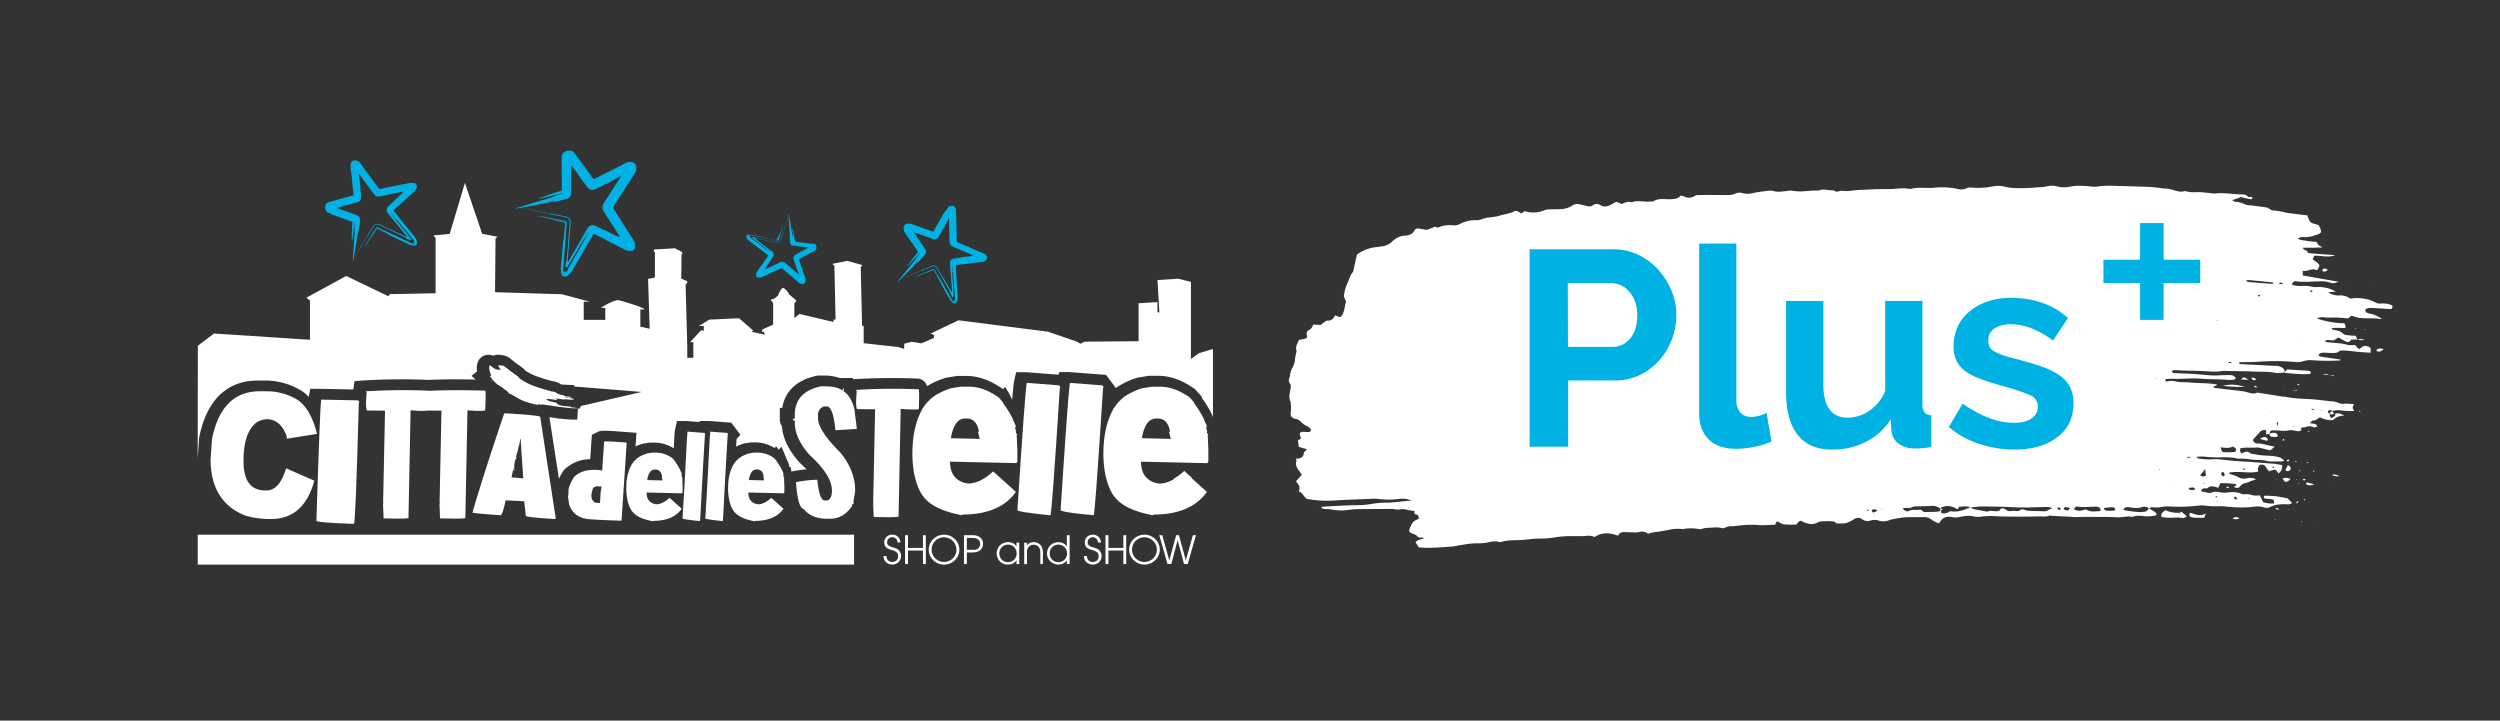 <svg id="Livello_1" data-name="Livello 1" xmlns="http://www.w3.org/2000/svg" viewBox="0 0 1316.9 379.6"><rect x="0" y="0" width="1316.9" height="379.6" fill="#333333" stroke="none"/><defs><style>.cls-1{fill:#fff;}.cls-2{fill:#00b2e3;}</style></defs><path class="cls-1" d="M1197,110.81a33.36,33.36,0,0,1,6.2,1c2.8.6,5.7.8,8.5,1.2,1.3.2,2.6.3,3.7.4,1.7,4.8,1.6,3.7,6,5.2,1.6,3.5,2.5,4.1-2.5,5.5a13.81,13.81,0,0,1-5,.8,4.67,4.67,0,0,0-3.5.8c1.6,1,3.3.8,4.9,1.2a42.33,42.33,0,0,0,5,.5,6.15,6.15,0,0,0,1.1,1.8c.5.4,1.3.5,1.9,1.1-1.6.1-3.3.1-4.9.2h-5.3c.3,1.6,2.9,1.2,2.5,2.8,4.7.4,9.4.7,14.5,1.1-3.8,1.5-7.4.1-11,.3-.3.6-.6,1.2-.9,1.9a21,21,0,0,1,2.2,1.6c1.7,1.3,1.7,1.8.5,3.6a1.7,1.7,0,0,1-.6.6c-2.4-1.5-4.6.8-7.3.2v2.5c6.3,1.1,12.5,2.2,18.9,3.3-2.2.8-3.1,1-4.3.5a14.47,14.47,0,0,0-5.8-.7c-2.7,0-5.4.3-8.2.2a23.58,23.58,0,0,1-3.8-.2c-1.5-.4-2,.6-2.6,1.7a11.91,11.91,0,0,0,5.2.7,19.69,19.69,0,0,1,5.4.4,8.22,8.22,0,0,0,2.7.2,17.55,17.55,0,0,1,9.9,2.4c-1.3.1-2.4.2-4,.4a9.41,9.41,0,0,0,6,1.6,8.65,8.65,0,0,1,5.6,1.7,21.66,21.66,0,0,1,13.9,2.3,5.34,5.34,0,0,0,2.2.3,12.22,12.22,0,0,1,5.4.7c1,.4,1.1,1.2.1,2.2-2.2-.1-4.7-.3-7.2-.4-1.3-.1-2.6-.2-3.9-.2a6.46,6.46,0,0,0-1.9.4,1.12,1.12,0,0,0-.7.8,2.13,2.13,0,0,0,.7,1.2,5.46,5.46,0,0,0,1.8.6c2.3.3,4.1,1.5,6,2.5.1,0,0,.2,0,.4-3.9-.7-7.9-.2-11.9-.7-1.2-.2-2.4-.7-3.9-1.1-.4.4-1,.8-1.6,1.4-1.7-.1-3.5-.3-5.3-.4s-3.7,0-5.5,0-3.5-.8-5.6.5a47.9,47.9,0,0,0,14.4,2.5c.3.8.5,1.4.7,2-.3.2-.6.5-.8.5-1,0-2.1-.1-3.1-.1s-2.2,0-3.5.1c.2.4.3.8.4.8,2,.5,4.1.5,5.6,2.2.5.6,1.9.7,2.9.8,1.2.2,2.3.2,3.7.3.3.6.6,1.3.9,1.9h0c-.6,0-1.3.1-1.9.1s-1.3-.1-1.4.1c-1.4,2.1-2.9.8-4.3.1-.8-.4-1.5-.9-2.2-1.3-1.4.2-1.9,1.7-3.5,1.5-1.2-.1-2.6-.6-3.9.4.4.2.6.5.9.5,3.7.5,7.6.4,11.3,1.5a15.21,15.21,0,0,0,3.7,0c.6.6,1.3,1.4,2.1,2.2a8.79,8.79,0,0,0,1-.6,5.24,5.24,0,0,1,1.9-1.1,6.16,6.16,0,0,1,2.6.6,1.36,1.36,0,0,1,.7,1.1,13.43,13.43,0,0,1-.1,1.9c-2.7-.2-5.3-.3-7.8-.6-2.3-.3-4.7-.5-7-.6a3.34,3.34,0,0,0-1.5.3c-1.5,1.3-3.4,1-5.2,1s-4-.6-5.7.6c-.3,1,.5,1.3,1.3,1.4l10.1,1.5c0,.7-.6.5-1,.5a118.2,118.2,0,0,1-13.3-.1,12.83,12.83,0,0,0-5.8.6,7.81,7.81,0,0,1-3.1.3,128.26,128.26,0,0,0-19.6-.2c-3.5.3-7,.2-10.5.3-.3,1,.6,1,1.1,1,5.1.3,10.2.5,15.3.8,1.3.1,2.6,0,3.9.2a6,6,0,0,1,2.5,1,2.45,2.45,0,0,1,1,2.5v-.1c-1.6.1-3.2.5-4.7.2-3.9-.8-7.8-.5-11.8-.7-4.6-.2-9.2-.2-13.7-.3a19.22,19.22,0,0,0-2.4,0c-3.9.7-7.8.1-11.7,0-2.6-.1-5.2-.1-7.9-.2-1.7,0-3.4-.2-5.1-.2-.7,0-1.6-.3-2.1.9.4.2.8.6,1.2.6,1.4.1,2.9.1,4.3.2,5,.1,9.9.6,14.8,1a44.17,44.17,0,0,0,6.3-.1c1.4,0,2.9-.1,4.3,0a3,3,0,0,1,2.9,1.8,5.17,5.17,0,0,1-1.3.6,16.08,16.08,0,0,1-3.1.1c-4.5-.5-9.2-.2-13.7-.6-5.4-.5-10.7.3-16.1,0a15.26,15.26,0,0,0-3,.3c-.1,1.1.7,1.3,1.2,1.1,2-.6,3.8-.1,5.8.3a24.13,24.13,0,0,0,3.8.1l3.9.3c4,.3,8.1.1,12.1.9.2,0,.4.2.6.3-.7.3-1.4.6-2,.9.1.8.8.6,1.2.7,4.8.6,9.6,1.1,14.3,1.7a8,8,0,0,1,1.5.3c2,.5,3.9,1.4,6.1.4,2.3.4,4.6.7,7,1.1,2.1.3,4.1.7,6.2,1,.5.1,1.1,0,1.6.1,5,1.1,10.1,1,15.2,1.4,3.4.3,6.7.8,10.1,1.1,1.9.1,3.3,1.4,5.2,1.2s3.6.1,5.6.1a5.55,5.55,0,0,0-.7,1.9c0,.5.4,1,.8,1.8a49.36,49.36,0,0,1-6.8-.3,10.18,10.18,0,0,0-4.6.3l.1.1c-.7-.6-1.6-.9-2.3-.2s.2,1.2.7,1.7V218c.2.7-.2,1.7,1.1,2.2a17.67,17.67,0,0,0,1.7-1.2c.5-.5.1-.8-.5-1v.1c2.4-.6,2.4-.6,5.4.7-3.6.6-3.6.6-6,2.5a11.72,11.72,0,0,1-6.8-1.5c-1.2.6-2,1.8-3.7,1.7-.5,0-1,.8-1.6,1.4,1.5.5,3.3-.2,3.9,1.8-.8.2-1.7.6-2.1.4a4,4,0,0,0-3.7-.2,11.76,11.76,0,0,1-2.7.3v1.5c-1.1.7-2.4.4-3.7.1a7.8,7.8,0,0,0-3.4,0,15.48,15.48,0,0,1-4.3,0c-1.2,0-2.3-.1-3.5-.1-1.4,0-1.7.9-1.7,1.9l.1-.1a12.86,12.86,0,0,0-1.9.4c-.1-.3-.3-.5-.2-.7.4-1.2,0-1.9-1.1-1.7a3.25,3.25,0,0,0-1.7.7c-1.2,1.2-2.3,2.5-3.5,3.8a1.14,1.14,0,0,0-.2,1.6c.4.4,1,1,1.5,1,3.2-.1,6.1,1.1,9.6,1.7-.9.7-1.5,1.3-2.3,1.9-1.4-.3-2.9-.7-4.4-1a8.51,8.51,0,0,0-2.6-.5c-2.9.4-5.9-.3-8.8.5-.2,1.3-.2,1.3.5,2.7a23.4,23.4,0,0,1,2.4-.9,2.56,2.56,0,0,1,1.8.3c.9.9,2,.8,3.1,1,3.9,1,8.1.4,12,1.4a5,5,0,0,1,3.3,2.1,7.55,7.55,0,0,1-1.7.3c-2.2,0-4.4,0-6.6-.1a8.33,8.33,0,0,1-1.5-.4l-2.3-.3c-1.7-.1-3.4,0-5.1-.2a32.42,32.42,0,0,0-6.2-.5,6.34,6.34,0,0,1-2.3-.3,36.76,36.76,0,0,0-7.4-.4,56.22,56.22,0,0,1-8.2-.3,21.19,21.19,0,0,0-5,.1c.6.4.8.7,1.1.8a37.8,37.8,0,0,0,6.7.5c3.9-.4,7.6.4,11.3.7,2.3.2,4.7.3,7,.5a13.4,13.4,0,0,1,2,.1c4.3.3,8.6.7,12.9,1,1.4.1,2.8.5,4.2.7.3,1.8-.3,3.1-1.9,4.4-.3-.5-.6-.8-.8-1.2a1.48,1.48,0,0,0-1.6-.7,18.29,18.29,0,0,0-2.5.8,11.78,11.78,0,0,1-1.7-2.2c-.7-1.4-1.8-1.5-3.2-1.2a3.27,3.27,0,0,0-.8,3.5c-5.3,1.2-10.4-.5-15.4.6.1.3.1.6.2.6,1.6.6,3.4.9,4.9,1.9a6.21,6.21,0,0,0,4.5.4,6.31,6.31,0,0,1,4.6.6l-2.7.9a18.61,18.61,0,0,1-2.5,1,4.37,4.37,0,0,0-3.2,1.8c-.8,1-1.9,1.1-3.2.3.5-.4.9-.7,1.3-1-.1-.2-.2-.5-.4-.5a55.06,55.06,0,0,0-8.1-.5l-1.1,2.5c-2.1-.8-4-1.4-5.8.2-.2.2-1,0-1.4,0-1,.1-1.7.5-1.8,1.6,1.4.3,2.7.6,4.1.8a2,2,0,0,0,1.1,0c1.8-1,3.6-.4,5.4-.2a8.27,8.27,0,0,0,2.7.1c2.9-.4,5.6-.5,8.3.8a6,6,0,0,0,1.9,0,8.58,8.58,0,0,1,2.3.2,9.72,9.72,0,0,0,5.1.4c.6,1.2,1.1,2.4,1.7,3.6a14.47,14.47,0,0,0,5.8.7c0-1.7-.2-2-1.3-2.2s-2.3-.2-3.4-.4a.76.76,0,1,1,.2-1.5c1.8.1,3.7.1,5.5.3,2,.3,4,.7,6,1.1.4.1.7.7,1,1v-.1l1.5,1.5a3.63,3.63,0,0,1-3.1.7c-3,0-5.9,0-8.7,1.6a4.4,4.4,0,0,1-3,.1c-2.7-1-5.4-.3-8.1-.1a69.64,69.64,0,0,1-12.1-.4,24.62,24.62,0,0,0-4.7-.1,56.33,56.33,0,0,1-5.8-.3,13.81,13.81,0,0,0-3.5-.1,87,87,0,0,1-15.3.5,20.18,20.18,0,0,0-3.5.1,18.72,18.72,0,0,1-5.8.3c-.6-.1-1.2.4-1.8.6a4.11,4.11,0,0,0-3.7-.7c-2.2.8-4.3.5-6.5.1a6,6,0,0,0-2.3.1c-.4.1-.6.8-1,1.4,2.7.4,5,.8,7.3,1a20.48,20.48,0,0,0,3.5-.1,2.94,2.94,0,0,0,2.6-1.9c1.2.7,2.4,1.4,3.5,2.2a2.38,2.38,0,0,1,.6,1.1c0,.2-.5.6-.8.6a25.79,25.79,0,0,1-3.9.4c-2.7,0-5.4-.9-8.1.3-2.7-.7-5.4.4-8.2.2-2.6-.2-5.2-.2-7.9-.2-4.7,0-9.4-.1-14.1.1-.9,0-1.8-.2-2.7-.2l-5.9-.3c-1.2-.1-2.3-.1-3.5-.2-.5,0-1.1-.3-1.5-.1-1.6.8-3.4.4-5,.4-7.2.2-14.4.2-21.5,0a45.12,45.12,0,0,0-9,.1,10.39,10.39,0,0,1-4.3-.1c-2.5-.6-4.9-.1-7.3.3a8.57,8.57,0,0,1-3.9.1c-2.7-.6-4.9.1-6.4,2.3-.2.3-.4.6-.7,1a15.79,15.79,0,0,1-3.9-2,6.12,6.12,0,0,0-4.3-1.3c-4.5.1-8.9-.3-13.3.6a25,25,0,0,0-4.9,1.1,7.8,7.8,0,0,1-5,.2,7.23,7.23,0,0,0-4.6-.1,4.66,4.66,0,0,1-4.4-.7,3.6,3.6,0,0,0-4.3,0,16.12,16.12,0,0,1-4.4,2.1,25.1,25.1,0,0,1-4.8.1c-.5-.3-1-1-1.6-1a29,29,0,0,0-5.1-.1,7.29,7.29,0,0,0-3,.5c-2.6,1.5-5,1-7.5,0a4.35,4.35,0,0,0-.7-.4c-1.3-.5-1.5-.5-2.5.7a7.05,7.05,0,0,0-.7.9,48.47,48.47,0,0,1-6.6-.1c-1.1-.1-2-.9-3.3-1.5-1,0-.7,1.2-1.6,1.8-3-.1-6.1.4-9.4,0a54.54,54.54,0,0,0-9,.3,35.73,35.73,0,0,1-4.7.4c-1.2-.1-2.4.6-4.1,1.1a13.91,13.91,0,0,0-5.2-.4c-2,.2-4.1-.1-6.1.8a4.15,4.15,0,0,1-1.9-.1,23,23,0,0,0-7.4,0,2.2,2.2,0,0,1-.8.1c-5-.7-9.7,1.3-14.7,1.6a18.45,18.45,0,0,0-3.3.9,5.17,5.17,0,0,0-4.9-.9,13.41,13.41,0,0,1-3.5.1c-1.4,0-2.9-.1-4.3-.1s-2.6.4-3.1,1.9c-4.3-1.6-8.5-2-12.4.7a7.65,7.65,0,0,0-4.5-.6c-2.7.2-5.5.1-8.2.1a51.23,51.23,0,0,0-7.8.6,49.09,49.09,0,0,1-8.6.7c-3.5,0-7,.7-10.6.8-3.1.1-6.3,0-9.3.9a2.46,2.46,0,0,1-1.2.1c-2.4-.7-4.6-.1-6.9.4a28.54,28.54,0,0,1-5.1.3c-4,0-7.8.9-11.6,1.5a5,5,0,0,1-1.2.2c-5.8.3-11.7,1.1-17.7.4-.5-.9-1.1-1.7-1.7-2.7,1.3-1.3,2.9-1.4,4.6-2.1-1.2-.7-2.8.2-3.7-1.1-.6-.8-2.2-1.1-3.3-1.7a1.36,1.36,0,0,1-.8-1.8c.8-1.9,1.3-4.1,3.8-5.1a6.35,6.35,0,0,0,1.2-.7c-.1-1.1-.3-1.9-1.7-2.2-.7-.1-.8-.5-.5-1.7-1.4-.2-2.8-.4-4.1-.7a8.54,8.54,0,0,0-4.2-.1c-1.1.2-2.3-.3-3.5-.3-5.9,0-11.8,0-17.7.1a35.93,35.93,0,0,0-4.7.3,29.14,29.14,0,0,1-10.2-.2c-1-.2-2.1-.1-3.1-.2a16.69,16.69,0,0,1-1.8-.5c.4-.4.5-.7.7-.7,6-.3,12-.7,18.1-.8a43.57,43.57,0,0,0,8.1-.7,40.39,40.39,0,0,1,7.8-.6c4.2-.1,8.2-.8,12.9-1.1a12,12,0,0,0-6.5-.9,42,42,0,0,1-11.2,0,12.75,12.75,0,0,0-2-.1l-14.9.6c-2.5.1-5,.3-7.4.4a55.07,55.07,0,0,1-13.4-1c-1-1.2-2.1-2.5-3.2-3.8a4.23,4.23,0,0,1-.7.5,10.54,10.54,0,0,0,.3-3c-.2-.9-1.1-1.8-1.8-2.9.9-1,1.9-2.1,3-3.4a19.1,19.1,0,0,0-1.4-2.1c-1.2-1.6-2.1-3.2-1.4-5.2.1-.3-.1-.7-.2-1.2,2.2,0,3.9-.6,4.1-2.9.1-.7,1-1.3,1.6-2.1-1.5-.4-2.8-.8-4.2-1.2-.2-1-.3-2.1-.5-3.4.4-.3,1-.6,1.5-.9,0-.2.1-.5,0-.6-1.1-2.5-.6-3.2,2.3-3a12.75,12.75,0,0,0,1.9.1,6.72,6.72,0,0,0,1.2-.6c0-1.4-1.2-2-2.1-2.5a11.69,11.69,0,0,1-3.3-2.4,4.73,4.73,0,0,0-2.6-1.4c-2-.4-3-1.5-2.7-3.2a20.08,20.08,0,0,0,0-4.9c0-.4.1-.7-.1-1-1.2-2.3-.3-4.6,0-6.8.1-1,.4-1.8-.3-2.7a3,3,0,0,1-.3-3,20.48,20.48,0,0,0,.5-2.4,8,8,0,0,1,.9-2.6,11.33,11.33,0,0,0,1.6-5.4,20.48,20.48,0,0,1,.5-2.4c.1-.6.4-1.2.2-1.7-.6-2.1.6-3.8,1.4-5.6,1.1-.2,2-.3,2.8-.5,1.3-.3,1.6-.7,1.3-2.1a1.86,1.86,0,0,1,.6-2.2c.6-.5,1.3-.8,1.8-1.3a12.35,12.35,0,0,0,1-2c1.3.1,2.4.2,3.8.3.6-.4,1.3-1,2-1.5.5-.3,1.1-.9,1.6-.8,2.2.1,3.2-1.1,4.1-2.8,1,.4,1.7.7,2.6,1,1.8-1.4,2-3.5,2.5-5.3a9.44,9.44,0,0,1,.6-2.7c.2-.3-.3-.8-.4-1.2-.2-.7-.8-1.4-.7-2a24.91,24.91,0,0,1,1.6-6.1c1.1-2.2,1.5-4.7,3.3-6.7.6-2.9,1.2-5.7,2-9a20.5,20.5,0,0,1,9.8-3.9c1-.1,2.1-.2,3.1-.4a9.21,9.21,0,0,0,5.5-2.4,10.14,10.14,0,0,1,7.1-3.3c2-.2,3.8-.7,4.7-2.6a2.23,2.23,0,0,1,2.6-1.1c1.3.2,2.5.5,3.9.7,1.4-.5,3-1.1,4.5-1.7h-.1c.6.2,1.3.6,1.7.4a15.49,15.49,0,0,1,8-1.1,6.72,6.72,0,0,0,3.4-.7,17,17,0,0,1,8.6-2c2.3.1,4.2-1.3,6.4-1.4l2.3-.3a26.8,26.8,0,0,0,3-.5c2.7-1,5.8-1.1,8.4-2.5,1.3-.7,2.4.4,3.6,1.2a20.28,20.28,0,0,0,1.8-1.3,14.67,14.67,0,0,0,10.5-.5,7.78,7.78,0,0,1,3.1-.4c2.1-.1,4.2,0,6.2-.2a11.44,11.44,0,0,0,5.1-1.7,5.14,5.14,0,0,1,4.8-.6c.6.2,1.3.2,1.9.4,1.6.5,3.1,1,4.7-.3a3.34,3.34,0,0,1,3.7.2c2.3,1.3,4.2.4,6.1-.6.1-.1.2-.2.3-.2,2-1.2,2-1.2,4.7.2,1.6-.7,3.3-1.7,5.3-.9,3.1-1.3,6.4-.1,9.6-.4.6-.1,1.4.1,1.9-.2,3-1.9,6.4-.8,9.5-1.1,1.9-.1,3.6-.3,4.8-1.9.7.2,1.4.3,1.9.5a5.2,5.2,0,0,0,5.5-.3,2.5,2.5,0,0,1,1.4-.4c2.3-.1,4.7-.1,7-.1,3.4,0,6.8.1,10.2,0a8.38,8.38,0,0,0,3-.8,4.92,4.92,0,0,1,3.4-.2,11.51,11.51,0,0,0,6.1-.1,86.59,86.59,0,0,1,8.9-1.2c.3,0,.6-.1.8,0,2.6,1,5.1.5,7.7.2a10.23,10.23,0,0,1,3.9,0c4.3.7,8.6-.5,12.9-.2,2.6-1.3,5.3.2,8-.2,1.3,1.6,2.9.1,4.4.3a17.7,17.7,0,0,0,4.6,0c3.3-.5,6.7-.5,10.1-.7s6.5-.2,9.8-.2c3.6,0,7.2-.8,10.9-.1h.8c4-1.1,8.1-.2,12.1-.6a40.06,40.06,0,0,1,12.9.7,6.15,6.15,0,0,0,4.2-.4,4.62,4.62,0,0,1,2.6-.4,39.06,39.06,0,0,0,11.3-.6,15.1,15.1,0,0,1,7,.3c3.4.8,6.8.6,10.2.6,2.6-.1,5.2-.3,7.8-.5a26,26,0,0,0,3.9-.5,10.57,10.57,0,0,1,5,.1,15.06,15.06,0,0,0,7,.1c3.5-.7,7-.4,10.6-.1a13.81,13.81,0,0,0,3.5.1c4.2-.7,8.4-.4,12.5-.3,5.2.1,10.5.3,15.7.5,1.6.1,3.1.3,4.7.5a18.1,18.1,0,0,0,2.3.3,14.69,14.69,0,0,1,4.6.7c1.8.5,3.7,1.3,5.7.8a2.46,2.46,0,0,1,1.2-.1c2.9,1,5.9.3,8.8.6,1.6.2,3.1.3,4.7.5a6.56,6.56,0,0,0,2,.1c4.5-.5,8.9.4,13.3.5,1.4,0,3-.1,3.9,1.2a1.45,1.45,0,0,0,.7.2c.7,0,1.9-.5,1.6.7-.2.8-1.4.3-2.1.2-1.3-.2-2.5-.6-3.9-.9-1.3.5-2.7,1-4.6,1.6a16.49,16.49,0,0,0,1.6.9,11.35,11.35,0,0,1,4.8,1.2,9.2,9.2,0,0,0,3.8.7c2.8.4,5.7.7,8.6,1.2a6.34,6.34,0,0,0,2.4,1.4c0,.2,0,.3-.1.4C1196.85,111.11,1197,110.91,1197,110.81ZM1022.15,268a6.4,6.4,0,0,0-5-1.5c-1.7.1-3.4.1-5.1.2s-3.4-.2-4.6.4c-1.7.9-3.3.1-5.2.7,1,1.2,2.1,2,3.4,1.3,1.8-.9,3.6-.3,5.4-.6a1.9,1.9,0,0,1,1.7.7,1.6,1.6,0,0,0,1,.5c2.4,0,4.8,0,7.3-.2.4,0,.8-.5,1.3-.8.1.6.2,1.1.3,1.6a5.13,5.13,0,0,0,4-.7,1.93,1.93,0,0,1,1-.3c3.9.7,7.1-.9,10.5-2.1.4.3.7.8,1.2.9,2.3.5,4.6.9,6.8,1.3a1.39,1.39,0,0,0,1.1,0c1.4-.6,2.8-.1,4.2-.1a3.21,3.21,0,0,0,1.8-.4c1.1-1.8,2.4-1.1,3.5-.3a3.26,3.26,0,0,0,2.5.6,10.73,10.73,0,0,1,3.1,0c1.3.3,1.8-.9,2.8-.9s1.9.6,2.9.7c2.6.2,5.2.2,7.8.3a6.08,6.08,0,0,0,1.9-.1c1.1-.4,2.1-1,3.3-1.5-1.5-.8-3.1-.6-4.6-.6-5.2.1-10.5.4-15.7.1-5.5-.3-11-.4-16.5-.4-2.1,0-4.1.3-6.2.5-2-.9-4-.4-6-.4a10,10,0,0,0-.8,1.4,9.14,9.14,0,0,1-1.4-.7,7.86,7.86,0,0,0-6.7-.5C1022.65,267.11,1022.45,267.61,1022.15,268Zm84.4,1.2c-.2-.7-.1-1.4-.5-1.7a2.52,2.52,0,0,0-1.7-.6c-3.2,0-6.4.4-9.7,0a1.69,1.69,0,0,0-2.1,1.4,6,6,0,0,0,5.1.3c.4-.1,1.1-.3,1.4-.1C1101.45,269.91,1103.85,269.31,1106.55,269.21Zm63.2-33.6c.5,2.1.8,2.6,2,2.6a46.43,46.43,0,0,0,5.3-.1c.6,0,1-.9.8-1.4-.3-.8-1.4-1.6-2.1-1.3C1174,236.21,1172.05,235.91,1169.75,235.61Zm13.3-87.9c.6.5.8.8,1,.8,4.1.4,8.2.7,12.4,1,.4,0,1.1,0,1-.7l-11.9-1.2A11.37,11.37,0,0,0,1183.05,147.71Zm-74.8,119.9a1.52,1.52,0,0,0,1.5,1.4c1.2.1,2.3,0,3.5,0,.6,0,1.1-.3.9-.9a1.47,1.47,0,0,0-1-.9A40.45,40.45,0,0,0,1108.25,267.61Zm53.3-20.5c-1.1,1.4-1.8,2.3-2.6,3.3a2.41,2.41,0,0,0,3.1,0C1161.85,249.51,1161.75,248.71,1161.55,247.11Zm-71.1,20.5c-1.1-.2-1.8-.4-2.5-.5-.3,0-.6.3-.8.6-.1.1-.1.6.1.6a4.66,4.66,0,0,0,2,.6C1089.55,268.91,1089.85,268.21,1090.45,267.61Zm62.4-10.5c.5,1.3,1.5,1,2.4,1,.5,0,1.1-.2.9-.8a1.13,1.13,0,0,0-.8-.5A7.43,7.43,0,0,0,1152.85,257.11ZM989.05,269c-.8-.4-1.2-.7-1.6-.7-.6-.1-1.4.1-1.4.8,0,.3.6,1,.8.9C987.45,269.81,988.05,269.41,989.05,269Zm182-20.5c-.4.3-.7.4-.8.5-.4.8-.1,1.3.6,1.8a.85.85,0,0,0,.7,0c.2-.3.4-.6.3-.9A5,5,0,0,0,1171.05,248.51Zm6.4,13a9.23,9.23,0,0,1-.8.9c.4.2.7.6,1.1.7.2.1.5-.3.8-.5Zm-92.8,7.2c.4-.2.7-.3.8-.5.2-.4-.5-.9-1.3-.9-.2,0-.4.2-.6.3A11.3,11.3,0,0,0,1084.65,268.71Zm115.9-119.5c0,.1,0,.3.1.3.6.1,1.1.1,1.7.2a1,1,0,0,0,.1-.3,1.25,1.25,0,0,0-1.6-.4C1200.75,149,1200.65,149.11,1200.55,149.21Zm16.8,4.7c.3-.1.6-.3.9-.4-.2-.2-.4-.6-.6-.6s-.5.3-.8.5Zm-27.4,1.4a4.88,4.88,0,0,0-.7.3c.2.2.4.6.6.6s.5-.3.8-.4A1.79,1.79,0,0,1,1190,155.31Zm-14.3,36c-.6-.6-1.2-1.1-1.9-.2A17.63,17.63,0,0,0,1175.65,191.31Zm41.8,24c.4.6,1,1,1.5.1A6.62,6.62,0,0,1,1217.45,215.31Zm-17.4,9.2c-.1-1.1,0-1.5-.1-1.8,0-.1-.3-.2-.5-.3a.66.66,0,0,0-.1.6C1199.25,223.21,1199.45,223.51,1200.05,224.51Zm-47.9,16.1v.5a10.87,10.87,0,0,0,1.8-.1v-.3C1153.35,240.71,1152.75,240.61,1152.15,240.61Zm45.2,5.1c-.1.2-.3.3-.4.5.2.1.4.3.6.3s.3-.3.4-.4A2.09,2.09,0,0,0,1197.35,245.71Zm-14.7,1.3c-.2-.1-.4-.3-.6-.3s-.3.3-.5.5c.3.1.5.3.8.4Zm-198.3,22c-.1-.2-.1-.5-.3-.5s-.4,0-.7,0c.1.2.2.5.3.7A6.37,6.37,0,0,0,984.35,269Zm177-14.2a1.42,1.42,0,0,0-.6-.2.35.35,0,0,1-.1.2,1.42,1.42,0,0,0,.6.2A.35.35,0,0,0,1161.35,254.81Zm6.5,7c-.1-.2-.1-.4-.2-.5s-.4.1-.6.1c.1.2.1.4.2.5S1167.65,261.91,1167.85,261.81Zm17.2,1c-.1-.1-.1-.2-.2-.2s-.4.1-.7.1c.1.1.1.2.2.2S1184.75,262.81,1185.05,262.81Zm51.1-84.4c.1-.1.2-.1.3-.2l-.2-.2a1.38,1.38,0,0,1-.4.3C1236,178.31,1236.05,178.41,1236.15,178.41Zm-23.8.3.1.2.3-.1Zm-76.5,20.6h-.3c.1.1.1.3.2.4.1-.1.2-.1.2-.2S1136,199.41,1135.85,199.31Zm92.4,13.9c-.1.1-.2.1-.2.2h.5C1228.45,213.31,1228.35,213.31,1228.25,213.21Zm-60.2-44.6c-.1.1-.1.2-.2.2.2.1.3.1.5.2,0-.1.1-.2,0-.3S1168.25,168.61,1168.05,168.61Zm28.7,48.4-.1-.3-.2.2Zm26.3-.9c-.1-.1-.2-.1-.3-.2-.1.1-.1.3-.2.4h.4C1223,216.41,1223.05,216.21,1223.05,216.11Zm-15,8.6c0-.1.2-.2.1-.3a.37.37,0,0,0-.3-.1c0,.1-.2.2-.1.3A1,1,0,0,0,1208.05,224.71Zm-70.7,22.7h.4a.76.76,0,0,1-.2-.4c-.1.1-.2.1-.3.2S1137.25,247.31,1137.35,247.41Zm-448.3,13.9.2.1v-.2Zm475.9.3v-.2l-.2.1Zm2.8,2.8a.37.37,0,0,0,.3-.1.31.31,0,0,0-.1-.2.37.37,0,0,0-.3.1A.35.35,0,0,0,1167.75,264.41Zm-426,3.4h.3c-.1-.1-.1-.2-.2-.4-.1.1-.2.1-.2.2A.35.35,0,0,1,741.75,267.81Zm249.5.7c.1,0,.2-.1.3-.1-.1-.1-.2-.3-.4-.4a1,1,0,0,1-.3.1A.78.78,0,0,1,991.25,268.51Zm192.8-21.8-.2.2h.3Zm-39.3,10h-.2l.1.2Z"/><path class="cls-1" d="M1148.15,270.11a8,8,0,0,1,.8-.6,30.49,30.49,0,0,1,3,2.5c-.8.4-1.5,1-2.1.9-3.1-.7-6.2.1-9.3-.3a11.08,11.08,0,0,0-1.9-.2c-.8-1.9.8-2.6,1.9-3.7a15.8,15.8,0,0,0,7.6,1.4c.1.2-.2.7.5.4A1,1,0,0,0,1148.15,270.11Z"/><path class="cls-1" d="M1203.25,196.41c.5-.6.9-1.1,1.5-1.8,3.8.2,7.5.5,11.3.7.9.1,1.5.5,1,1.6-4.6.6-9.2-.2-13.8-.5Z"/><path class="cls-1" d="M1162,270.41a20.23,20.23,0,0,0-.9,2.4c-2.2-.2-4.5.2-6.8-.4-1-.3-1.2-.6-.8-2.3C1156.15,270.61,1158.65,272.41,1162,270.41Z"/><path class="cls-1" d="M1171,203.21c4-.9,6.4-.8,11.5.5A62.51,62.51,0,0,1,1171,203.21Z"/><path class="cls-1" d="M1195.45,228.61a4.21,4.21,0,0,1,3.3-.5,1.87,1.87,0,0,1,1.1,1.2c.1.7-.5.9-1.2.9a12.1,12.1,0,0,0-1.9-.1,1.56,1.56,0,0,1-1.3-1.5Z"/><path class="cls-1" d="M1206.55,252.31c-2.1,2.1-3.2,2-4.1-.3A5,5,0,0,1,1206.55,252.31Z"/><path class="cls-1" d="M1190.45,231.21c1.8-1.2,2.7-1.3,3.9-.3a1.34,1.34,0,0,1,.2.9c0,.1-.4.4-.6.3C1192.75,231.91,1191.65,231.51,1190.45,231.21Z"/><path class="cls-1" d="M1203.85,247.51c.4-.7.8-1.5,1.3-2.5.4.2.8.3,1,.6.4.7.9,1.6-.1,2.2A1.44,1.44,0,0,1,1203.85,247.51Z"/><path class="cls-1" d="M1219.05,255.11c-1.6.7-3.1.8-4.4-.2.1-.7.6-.8,1.1-.7Z"/><path class="cls-1" d="M1233.35,251.11c-1.4-.7-3.3.4-4.9-1C1230.45,249.51,1231.75,250.81,1233.35,251.11Z"/><path class="cls-1" d="M1226.25,142.11c-.7.4-1,.8-1.4.9-.9.2-1.6-.1-1.5-.6a1,1,0,0,1,1.3-.9A6.65,6.65,0,0,1,1226.25,142.11Z"/><path class="cls-1" d="M1255.65,183.91c-1.2.9-2,1.6-3.3,1.2-.2-.1-.5-.3-.5-.4a.48.48,0,0,1,.2-.6C1253.15,183.41,1254.15,183.51,1255.65,183.91Z"/><path class="cls-1" d="M1179.75,273a4.37,4.37,0,0,1-3.7.2C1177.25,272.11,1178.25,272.21,1179.75,273Z"/><path class="cls-1" d="M1184.35,200.11c-1.7-.1-2.7-.2-3.9-.2C1181.75,198.41,1182.25,198.41,1184.35,200.11Z"/><path class="cls-1" d="M1185.85,199a5.48,5.48,0,0,1,1.3,0,3.75,3.75,0,0,1,1.2.7.49.49,0,0,1-.1.3,1.24,1.24,0,0,1-1.7-.1C1186.35,199.81,1186.15,199.41,1185.85,199Z"/><path class="cls-1" d="M1200.45,268.41a6.6,6.6,0,0,1-1.4-.1c-.1,0-.2-.3-.3-.5.2-.1.4-.3.6-.2a6.12,6.12,0,0,1,1.2.5A.77.77,0,0,1,1200.45,268.41Z"/><path class="cls-1" d="M1188.15,203.21a5,5,0,0,0,.8.7c-.1.1-.2.2-.3.2l-1.4-.3A7,7,0,0,1,1188.15,203.21Z"/><path class="cls-1" d="M1210.25,205.71h-2.2v-.2h2.2Z"/><path class="cls-1" d="M1174.15,256.61c-.2.3-.3.6-.4.5a3.55,3.55,0,0,1-1-.2c.2-.2.3-.6.5-.6S1173.75,256.41,1174.15,256.61Z"/><path class="cls-1" d="M1210.65,264.31c0,.1,0,.3-.1.3-.3.2-.5.4-.8.6l-.2-.2a6.73,6.73,0,0,1,.7-1.1C1210.25,264,1210.45,264.11,1210.65,264.31Z"/><path class="cls-1" d="M1241.85,178.61a9.19,9.19,0,0,1,3.7.4,5.27,5.27,0,0,1-3.7-.4Z"/><path class="cls-1" d="M1205.15,243.31c-.3-.4-.4-.7-.6-.9.3-.1.6-.3.9-.4.1,0,.5.4.4.5S1205.55,242.91,1205.15,243.31Z"/><path class="cls-1" d="M1228.55,216.51l.9,1.5v-.1a2.3,2.3,0,0,1-2.4,0v.1a2.25,2.25,0,0,1,1.5-1.5Z"/><path class="cls-1" d="M1226.85,197.61c-1-.1-2-.2-3.4-.3a3.81,3.81,0,0,1,3.4.3Z"/><path class="cls-1" d="M1214.45,252.41c-.2.3-.2.6-.4.6s-.7-.1-1-.1c.1-.2.2-.7.4-.7S1214.15,252.31,1214.45,252.41Z"/><path class="cls-1" d="M1202.65,231.21a3.63,3.63,0,0,0,.7.3c-.2.2-.3.5-.5.7,0,0-.5-.2-.5-.3S1202.55,231.51,1202.65,231.21Z"/><path class="cls-1" d="M1242.65,216.61c.1-.1.1-.2.2-.3a2.19,2.19,0,0,1,.5.3,1,1,0,0,0-.1.3Z"/><path class="cls-1" d="M1216.55,227.11c-.2.1-.3.3-.5.3s-.3-.2-.5-.2c.2-.1.3-.3.5-.3A.76.76,0,0,1,1216.55,227.11Z"/><path class="cls-1" d="M1226.85,197.71h2.6a.6.6,0,0,1-.1.4,18.66,18.66,0,0,0-2.5-.4Z"/><path class="cls-1" d="M1211.35,202.61c-.3.1-.5.3-.7.3a.66.66,0,0,1-.5-.4c.1-.1.3-.4.4-.3S1211,202.41,1211.35,202.61Z"/><path class="cls-1" d="M1209.65,243.31c-.2-.1-.5-.1-.7-.2.1-.1.1-.3.2-.4.2.1.5.2.7.3C1209.75,243,1209.65,243.21,1209.65,243.31Z"/><path class="cls-1" d="M1213.85,262.91c.2.1.3.2.5.2-.1.2-.2.4-.4.4a1.69,1.69,0,0,1-.5-.2C1213.65,263.21,1213.75,263,1213.85,262.91Z"/><path class="cls-1" d="M1215.35,243.91c-.1-.1-.3-.2-.4-.3.2,0,.4-.1.7-.1s.3.2.5.3A2,2,0,0,0,1215.35,243.91Z"/><path class="cls-1" d="M1210,252.51c0,.1-.1.2-.1.3h-.3c.1-.1.1-.3.2-.4A.31.31,0,0,1,1210,252.51Z"/><path class="cls-1" d="M1240.75,173.11c-.1-.1-.3-.1-.3-.2s.1-.2.1-.3a.76.76,0,0,0,.4.2C1241,173,1240.85,173.11,1240.75,173.11Z"/><path class="cls-1" d="M1245.85,173.51c-.1.1-.2.1-.3.2-.1-.1-.1-.3-.2-.4h.3C1245.75,173.31,1245.75,173.41,1245.85,173.51Z"/><path class="cls-1" d="M1219.15,248.11c-.1.2-.2.3-.3.5-.1-.1-.3-.1-.3-.2v-.6C1218.85,248,1219,248.11,1219.15,248.11Z"/><path class="cls-1" d="M1211.85,248c-.2.1-.3.2-.5.3-.1-.1-.2-.3-.3-.4.1-.1.2-.2.3-.1A1.69,1.69,0,0,1,1211.85,248Z"/><path class="cls-1" d="M1211,254.31c.1.2.1.3.2.5-.1,0-.3.1-.3,0s-.1-.3-.2-.5Z"/><path class="cls-1" d="M1205.55,268.41v-.2h.3v.2Z"/><path class="cls-1" d="M1198.85,273.61v.2h-.6v-.2Z"/><path class="cls-1" d="M1212.75,274.81c-.1.1-.1.2-.2.2s-.3-.1-.5-.2c.1-.1.1-.2.2-.2A1.69,1.69,0,0,0,1212.75,274.81Z"/><polygon class="cls-1" points="1203.25 205.01 1202.85 205.01 1202.95 204.81 1203.25 205.01"/><polygon class="cls-1" points="1236.85 149.31 1237.05 149.21 1237.05 149.41 1236.85 149.31"/><path class="cls-1" d="M1199.55,252.41a.76.76,0,0,1-.4.1.35.35,0,0,0-.1-.2A.9.9,0,0,1,1199.55,252.41Z"/><polygon class="cls-1" points="1198.15 257.11 1198.25 257.01 1198.25 257.31 1198.15 257.11"/><polygon class="cls-1" points="1226.65 256.41 1226.55 256.31 1226.75 256.31 1226.65 256.41"/><polygon class="cls-1" points="1181.85 257.11 1181.55 257.11 1181.65 257.01 1181.85 257.11"/><polygon class="cls-1" points="1216.05 265.11 1216.25 265.21 1216.05 265.31 1216.05 265.11"/><polygon class="cls-1" points="692.75 267.31 692.55 267.51 692.45 267.31 692.75 267.31"/><polygon class="cls-1" points="1220.15 275.01 1219.95 275.01 1220.05 274.81 1220.15 275.01"/><polygon class="cls-1" points="1248.15 150.01 1248.35 149.91 1248.35 150.11 1248.15 150.01"/><path class="cls-1" d="M1205.65,263.71c.2-.1.3-.1.5-.2-.1.1-.1.1-.2.1a.37.37,0,0,1-.3.1Z"/><path class="cls-1" d="M1022.05,267.91a2.2,2.2,0,0,1,.8.1c.2.1.2.3.3.5a1.44,1.44,0,0,0-.3.2h-.8Z"/><path class="cls-2" d="M805.75,235.31v-104h44.1a29.83,29.83,0,0,1,13.3,3,34.17,34.17,0,0,1,10.5,7.9,39.77,39.77,0,0,1,6.9,11.1,32.79,32.79,0,0,1,2.5,12.5,37.15,37.15,0,0,1-2.3,12.8,37.55,37.55,0,0,1-6.6,11.1,33.41,33.41,0,0,1-10.3,7.8,29,29,0,0,1-13.2,2.9h-24.6v34.9Zm20.2-52.6h23.5a11.64,11.64,0,0,0,9.3-4.5c2.5-3,3.7-7.1,3.7-12.3a20,20,0,0,0-1.2-7.1,16.13,16.13,0,0,0-3.1-5.3,11.93,11.93,0,0,0-4.5-3.3,13.48,13.48,0,0,0-5.2-1.1h-22.6l.1,33.6Z"/><path class="cls-2" d="M895.05,128.31h19.6v82.4a9.68,9.68,0,0,0,2.1,6.6c1.4,1.6,3.3,2.3,5.9,2.3a14.26,14.26,0,0,0,3.9-.6,23.66,23.66,0,0,0,4-1.5l2.6,15a36.86,36.86,0,0,1-9.2,2.9,48.77,48.77,0,0,1-9.5,1c-6.2,0-10.9-1.6-14.3-4.9s-5.1-7.9-5.1-14Z"/><path class="cls-2" d="M965.05,236.81c-7.9,0-13.9-2.5-18-7.6s-6.2-12.6-6.2-22.6v-48.1h19.6v43.8c0,11.8,4.3,17.7,12.8,17.7a20.3,20.3,0,0,0,11.1-3.4,24.18,24.18,0,0,0,8.7-10.5v-47.6h19.6v54.3a7.27,7.27,0,0,0,1.1,4.4,4.67,4.67,0,0,0,3.6,1.5v16.7a40.77,40.77,0,0,1-4.9.7c-1.3.1-2.5.1-3.6.1a14.35,14.35,0,0,1-8.6-2.4,9.48,9.48,0,0,1-3.9-6.7l-.4-6.2a32.8,32.8,0,0,1-13.2,11.9A38.4,38.4,0,0,1,965.05,236.81Z"/><path class="cls-2" d="M1061.25,236.81a58.05,58.05,0,0,1-18.9-3.1,45,45,0,0,1-15.8-8.8l7.3-12.3a64.64,64.64,0,0,0,13.7,7.5,37,37,0,0,0,13.3,2.6c3.9,0,7-.7,9.2-2.2a7.29,7.29,0,0,0,3.4-6.3,6.29,6.29,0,0,0-4-6,87.42,87.42,0,0,0-12.9-4.4c-5-1.4-9.2-2.7-12.8-4a33.53,33.53,0,0,1-8.5-4.3,14.57,14.57,0,0,1-4.7-5.6,17.3,17.3,0,0,1-1.5-7.5,24.58,24.58,0,0,1,2.3-10.6,22.47,22.47,0,0,1,6.4-8,29.36,29.36,0,0,1,9.6-5.1,38,38,0,0,1,11.9-1.8,50,50,0,0,1,16.2,2.5,40.2,40.2,0,0,1,13.9,8.1l-7.9,11.9a47.77,47.77,0,0,0-11.4-6.5,30.53,30.53,0,0,0-10.9-2.1,15.87,15.87,0,0,0-8.4,2.1,7.33,7.33,0,0,0-3.4,6.6,6.83,6.83,0,0,0,.8,3.4,5.94,5.94,0,0,0,2.6,2.3,29.82,29.82,0,0,0,4.6,2c1.9.6,4.3,1.3,7.1,2,5.3,1.4,9.8,2.7,13.6,4.1a35.8,35.8,0,0,1,9.2,4.7,16.84,16.84,0,0,1,5.3,6.1,19.19,19.19,0,0,1,1.7,8.3c0,7.5-2.8,13.5-8.4,17.8S1070.85,236.81,1061.25,236.81Z"/><path class="cls-2" d="M1108,149.11v-12.3h19.3v-19.3h12.4v19.3H1159v12.3h-19.3v19.4h-12.4v-19.4Z"/><path class="cls-1" d="M465.4,292.88h1.53a4.12,4.12,0,0,0,.44,1.68,2.49,2.49,0,0,0,1.11,1.09A3.35,3.35,0,0,0,470,296a3.52,3.52,0,0,0,1.6-.38,2.7,2.7,0,0,0,1.13-1.09,3,3,0,0,0,.4-1.53,2.9,2.9,0,0,0-.24-1.21,2.63,2.63,0,0,0-.66-.91,4.54,4.54,0,0,0-1.15-.69,13.43,13.43,0,0,0-1.57-.53,15.57,15.57,0,0,1-1.53-.54,4.17,4.17,0,0,1-1.24-.85,3.26,3.26,0,0,1-.72-1.12,4,4,0,0,1-.24-1.45,4.11,4.11,0,0,1,.54-2.05,3.77,3.77,0,0,1,1.55-1.49,4.54,4.54,0,0,1,2.18-.54,4.1,4.1,0,0,1,4.23,4.14h-1.52a2.85,2.85,0,0,0-.83-2,2.75,2.75,0,0,0-3.84,0,2.54,2.54,0,0,0-.78,1.89,2,2,0,0,0,.69,1.63,7.33,7.33,0,0,0,2.36,1.06,11.2,11.2,0,0,1,2.34.9,4.35,4.35,0,0,1,1.42,1.53,4.15,4.15,0,0,1,.53,2.1,4.51,4.51,0,0,1-.59,2.25,4.32,4.32,0,0,1-1.68,1.66,4.83,4.83,0,0,1-2.33.59,5.29,5.29,0,0,1-1.66-.27,4.52,4.52,0,0,1-1.41-.75,3.94,3.94,0,0,1-.95-1.06,4.66,4.66,0,0,1-.51-1.2A6.27,6.27,0,0,1,465.4,292.88Z"/><path class="cls-1" d="M476.76,297.14V281.91h1.53v6.71h7.88v-6.71h1.52v15.23h-1.52V290h-7.88v7.14Z"/><path class="cls-1" d="M489.23,289.61a7.87,7.87,0,0,1,.61-3.08,7.73,7.73,0,0,1,1.63-2.44,8.24,8.24,0,0,1,5.82-2.44,7.75,7.75,0,0,1,3.23.67,8,8,0,0,1,4.07,3.88,7.46,7.46,0,0,1,.76,3.33,7.27,7.27,0,0,1-.65,3.1,8,8,0,0,1-1.65,2.39,8.83,8.83,0,0,1-2.21,1.57,8,8,0,0,1-3.56.82,7.91,7.91,0,0,1-3.37-.74,8.35,8.35,0,0,1-2.33-1.61,7.77,7.77,0,0,1-1.56-2.13A7.53,7.53,0,0,1,489.23,289.61Zm1.53,0a6.21,6.21,0,0,0,.63,2.7,6.28,6.28,0,0,0,1.27,1.78,6.4,6.4,0,0,0,2,1.38,6.12,6.12,0,0,0,2.62.56,6.57,6.57,0,0,0,3.24-.87,6.16,6.16,0,0,0,2.43-2.4,6.39,6.39,0,0,0,.86-3.21,6.24,6.24,0,0,0-.35-2.09,5.9,5.9,0,0,0-1-1.81,7,7,0,0,0-1.37-1.35,6.18,6.18,0,0,0-1.75-.92,6.1,6.1,0,0,0-2.1-.36,6.32,6.32,0,0,0-2.8.65,6.9,6.9,0,0,0-1.88,1.34,6.25,6.25,0,0,0-1.35,2.06A6.61,6.61,0,0,0,490.76,289.61Z"/><path class="cls-1" d="M507.78,297.14V281.91H512a10.11,10.11,0,0,1,2.57.27,4.44,4.44,0,0,1,1.68.85,4.62,4.62,0,0,1,1.13,1.43,4.26,4.26,0,0,1,.45,2,4.47,4.47,0,0,1-.65,2.35,3.93,3.93,0,0,1-1.66,1.56A8.18,8.18,0,0,1,512,291h-2.71v6.13Zm1.53-13.84v6.33h2.2c1,0,1.64,0,1.91,0a3.35,3.35,0,0,0,1.39-.44,3.19,3.19,0,0,0,1.11-1.14,3.15,3.15,0,0,0,0-3.09,3.12,3.12,0,0,0-1-1,3.64,3.64,0,0,0-1.53-.51,16.06,16.06,0,0,0-1.89-.07Z"/><path class="cls-1" d="M536.89,285.89v11.25h-1.44v-2h0a6.69,6.69,0,0,1-.86,1,5.17,5.17,0,0,1-1.54.9,5.65,5.65,0,0,1-2.09.35,6.1,6.1,0,0,1-3.1-.78,5.4,5.4,0,0,1-2.1-2.19,6.16,6.16,0,0,1-.74-2.93,6,6,0,0,1,.78-2.95,5.43,5.43,0,0,1,2.2-2.18,6.17,6.17,0,0,1,3-.78,5.94,5.94,0,0,1,2,.32,4.88,4.88,0,0,1,1.54.9,5.35,5.35,0,0,1,.9,1h0v-2Zm-10.48,5.66a4.66,4.66,0,0,0,.58,2.28,4.17,4.17,0,0,0,1.65,1.68,4.71,4.71,0,0,0,4.62,0,4.28,4.28,0,0,0,1.67-1.68,4.58,4.58,0,0,0,.61-2.3,4.7,4.7,0,0,0-.61-2.34,4.38,4.38,0,0,0-1.66-1.7,4.44,4.44,0,0,0-2.27-.61,4.6,4.6,0,0,0-1.25.17,4.76,4.76,0,0,0-1.14.48,4.13,4.13,0,0,0-1.06.86,4.27,4.27,0,0,0-.82,1.37A5,5,0,0,0,526.41,291.55Z"/><path class="cls-1" d="M539.51,297.14V285.89h1.43v1.44h0a4,4,0,0,1,3.57-1.73,4.92,4.92,0,0,1,2.06.41,4.87,4.87,0,0,1,1.61,1.17,4.18,4.18,0,0,1,.74,1.3,6.69,6.69,0,0,1,.44,2.47v6.19H548V291a4.93,4.93,0,0,0-.49-2.28,3,3,0,0,0-1.34-1.35,3.73,3.73,0,0,0-1.7-.43,3.69,3.69,0,0,0-1.76.47,2.93,2.93,0,0,0-1.3,1.37,5.14,5.14,0,0,0-.44,2.22v6.19Z"/><path class="cls-1" d="M563.44,281.91v15.23H562v-2h0a5.26,5.26,0,0,1-.89,1,5.38,5.38,0,0,1-1.59.9,5.6,5.6,0,0,1-2,.33,5.87,5.87,0,0,1-4.25-1.7,5.56,5.56,0,0,1-1.74-4.11,6.12,6.12,0,0,1,.79-3,5.53,5.53,0,0,1,2.19-2.18,6.14,6.14,0,0,1,3-.78,5.61,5.61,0,0,1,2.77.69,5.53,5.53,0,0,1,1.67,1.53h0v-5.91Zm-1.36,9.62a4.86,4.86,0,0,0-.56-2.25,4.22,4.22,0,0,0-1.64-1.74,4.49,4.49,0,0,0-2.37-.65,4.55,4.55,0,0,0-2.29.6,4.26,4.26,0,0,0-1.66,1.68,4.83,4.83,0,0,0-.6,2.37,4.77,4.77,0,0,0,.59,2.33,4.14,4.14,0,0,0,1.67,1.65,4.62,4.62,0,0,0,2.3.6,4.54,4.54,0,0,0,2.31-.62,4.22,4.22,0,0,0,1.67-1.68A4.72,4.72,0,0,0,562.08,291.53Z"/><path class="cls-1" d="M571,292.88h1.53a4,4,0,0,0,.44,1.68,2.49,2.49,0,0,0,1.11,1.09,3.32,3.32,0,0,0,1.55.38,3.45,3.45,0,0,0,1.59-.38,2.73,2.73,0,0,0,1.14-1.09,3.15,3.15,0,0,0,.4-1.53,2.9,2.9,0,0,0-.24-1.21,2.63,2.63,0,0,0-.66-.91,4.54,4.54,0,0,0-1.15-.69,14.15,14.15,0,0,0-1.57-.53,13.78,13.78,0,0,1-1.53-.54,4.36,4.36,0,0,1-1.25-.85,3.09,3.09,0,0,1-.71-1.12,4,4,0,0,1-.24-1.45,4.11,4.11,0,0,1,.54-2.05,3.71,3.71,0,0,1,1.55-1.49,4.54,4.54,0,0,1,2.18-.54,4.12,4.12,0,0,1,4.23,4.14h-1.53a2.77,2.77,0,0,0-.83-2,2.74,2.74,0,0,0-3.83,0,2.54,2.54,0,0,0-.78,1.89,2,2,0,0,0,.69,1.63,7.23,7.23,0,0,0,2.36,1.06,10.83,10.83,0,0,1,2.33.9,4.37,4.37,0,0,1,1.43,1.53,4.25,4.25,0,0,1,.53,2.1,4.52,4.52,0,0,1-.6,2.25,4.23,4.23,0,0,1-1.67,1.66,4.83,4.83,0,0,1-2.33.59,5.29,5.29,0,0,1-1.66-.27,4.52,4.52,0,0,1-1.41-.75,3.94,3.94,0,0,1-1-1.06,4.66,4.66,0,0,1-.51-1.2A6.27,6.27,0,0,1,571,292.88Z"/><path class="cls-1" d="M582.33,297.14V281.91h1.53v6.71h7.88v-6.71h1.51v15.23h-1.51V290h-7.88v7.14Z"/><path class="cls-1" d="M594.8,289.61a7.7,7.7,0,0,1,.61-3.08,7.88,7.88,0,0,1,1.62-2.44,8.29,8.29,0,0,1,2.27-1.62,8.07,8.07,0,0,1,3.56-.82,7.79,7.79,0,0,1,3.23.67A8.2,8.2,0,0,1,608.6,284a8,8,0,0,1,1.56,2.19,7.7,7.7,0,0,1,.11,6.43,8,8,0,0,1-1.65,2.39,8.83,8.83,0,0,1-2.21,1.57,8,8,0,0,1-3.56.82,8,8,0,0,1-3.38-.74,8.5,8.5,0,0,1-2.33-1.61,7.53,7.53,0,0,1-1.55-2.13A7.4,7.4,0,0,1,594.8,289.61Zm1.53,0a6.34,6.34,0,0,0,.62,2.7,6.48,6.48,0,0,0,1.27,1.78,6.64,6.64,0,0,0,2,1.38,6.17,6.17,0,0,0,2.63.56,6.57,6.57,0,0,0,3.24-.87,6.23,6.23,0,0,0,2.43-2.4,6.49,6.49,0,0,0,.86-3.21,6.24,6.24,0,0,0-.35-2.09,6.13,6.13,0,0,0-1-1.81,7,7,0,0,0-1.37-1.35,6.32,6.32,0,0,0-1.75-.92,6.1,6.1,0,0,0-2.1-.36,6.32,6.32,0,0,0-2.8.65,6.75,6.75,0,0,0-1.88,1.34,6.25,6.25,0,0,0-1.35,2.06A6.61,6.61,0,0,0,596.33,289.61Z"/><path class="cls-1" d="M615,297.14l-4.34-15.23h1.57l3.71,13.27h0l3.63-13.27H621l3.65,13.25h0l3.72-13.25H630l-4.36,15.23h-1.94l-3.34-12.49h-.06L617,297.14Z"/><path class="cls-1" d="M318.23,232.6l-1,15.05,0,.19q-9.78-1.51-14.79,3.38a24,24,0,0,0-2.93,6.17l-.12,3.51-.26.16.64,4.5q2,6.69,9.78,7.87,8.29.61,17.84.84l2.73-41.15Q318.9,232.28,318.23,232.6Zm-1.54,25.66-.26.26-.35,6.3,0,.22-1.31-.22-.23.19-.16-.26-.22,0-.23.19q-2.89-1.21-2.31-5l.54-2.09c.2-1.18,1.37-1.75,3.54-1.7l0,.22.22,0,.23-.19.67.13-.13.87Z"/><path class="cls-1" d="M362.34,227.38h-.2c-.29,1.26-1.16,23.34-2.61,45.67q0,.54,9.18,1.44c.25,0,1.12-22,2.61-45.46v-.22l.2-.22-.4-.53Z"/><path class="cls-1" d="M374.34,227.38h-.2c-.29,1.26-1.16,23.34-2.6,45.67q0,.54,9.18,1.44c.24,0,1.11-22,2.6-45.46v-.22l.2-.22-.39-.53Z"/><path class="cls-1" d="M444.3,206.05v-.33l.29-.29v-.67H444v1q-3.29-2.24-9-2.24h-2.57q-13.77,2.91-13.77,15.1v1.95h-1v.29c0,.44.34.66,1,.66v1q0,8.51,8,17.34,11.56,10.53,11.57,18.62,0,4.11-2.28,5.14h-1.58q-2.7,0-3.86-10.91a62.57,62.57,0,0,0-11.24,1.29q1,13.7,4.15,14.15,4,5.1,12.24,5.1h1.57q7.14,0,11.58-6.72c0-.86.31-1.29,1-1.29l-.29-1,.95-5.48-.33-.33h.33q0-10.66-8-20.24-11.58-11.53-11.58-18v-1.29A4.67,4.67,0,0,1,434,214.1h1.62q3.15,0,4.48,12.53l10.62-.67H451l.33-.33-1.29-10.25Q448.2,208.5,444.3,206.05Z"/><path class="cls-1" d="M483.83,205.06a319.84,319.84,0,0,0-32.86.33l0,.29.33.33,0,.33c-.5,5-.44,8.06.17,9.17l9.5.08-1,48.58,0,.29.33.33h-.37l.29,7.55q13.06.29,13.11-.25l1.12-56.71,1.41.09q6.26.5,8.13,0Q484.4,205.09,483.83,205.06Z"/><path class="cls-1" d="M541.24,201.7h-.38q-.83,3.56-4.93,67,0,1,17.38,2.74.71,0,4.93-66.62v-.42l.38-.41-.75-1Z"/><path class="cls-1" d="M564,201.7h-.37q-.84,3.56-4.94,67,0,.92,13.69,2.36c1,.05,1.95.13,2.92.24a6.68,6.68,0,0,1,.78.13q.74-.68,4.93-66.61v-.42l.37-.41-.75-1Z"/><path class="cls-1" d="M140.43,258.34h-.75q-11.42,0-11.41-15.55,0-15,6.85-20.25a11.85,11.85,0,0,1,5.31-1.74q7.26,0,10.62,9v1.29L167,228.56q-3.19-12.74-9.87-17.67a30.7,30.7,0,0,0-15.89-4.77h-4.56q-19.83,0-25,25l-.75,10.78q0,22.57,18.54,29.79A48.78,48.78,0,0,0,142,273.4h.75q17.17,0,22.73-19.83v-.41l-14.77-6.48Q147.19,258.35,140.43,258.34Z"/><path class="cls-1" d="M188.5,210.89l-18.87-.38h-.42q-.66,3.5-2.53,63.84,0,.91,19.75,1.62.87,0,2.57-63.38l0-.42.41-.45Z"/><path class="cls-1" d="M255.54,216.2q.59-10.38,0-10.42-7.56-.22-14-.24h-1c-5.5,0-10.43.12-14.76.36a.19.19,0,0,0-.11-.12,322.14,322.14,0,0,0-32.85.34l0,.29.33.33,0,.33c-.5,5-.44,8.06.16,9.17l9.5.08-1,48.57,0,.3.34.33h-.38l.29,7.55q13.06.29,13.11-.25l1.12-56.71,1.41.09a35.21,35.21,0,0,0,7.85.06l7,.06-1,48.57,0,.3.33.33h-.37l.29,7.55q4.92.1,8,.1c3.53,0,5.31-.12,5.33-.35l1.12-56.7,1.2.08c2.14.17,3.89.25,5.26.24A12.9,12.9,0,0,0,255.54,216.2Z"/><path class="cls-1" d="M265.78,217.69l-.25.25Q254.25,251.38,248.86,270q.73.4,14.68,1.41,1.24,0,2.78-7.88l9.83.54.83,7.63q0,.78,15.22,1.7h.25l.29-.37-8.17-53.39Q284.57,218.77,265.78,217.69Zm9.83,34.3-6.18-.54.87-3.94h.29l.25.25h.29v-.54h-.54v-.87h.54v-.29l-.29-.25v-.29c.31-2.79.79-4.19,1.45-4.19V241h-.62l1.41-4.73h-.25a14.77,14.77,0,0,0,1.16-5h.25l1.37,20.49Z"/><path class="cls-1" d="M301.49,215.07l1.17,0c.79,0,1.58,0,2.36,0-.78-.1-1.46-.22-2.14-.31a17.85,17.85,0,0,0-2.15-.17c0-.12,0-.35-.37-.39-1.16-.15-2.43-.21-3.55-.37a7.65,7.65,0,0,1-2.64-.63,4.08,4.08,0,0,0-1.86-.75l1.15.16.05-.35c-.76-.17-1.61-.35-2.46-.57s-1.7-.4-2.45-.63l.07-.35-.76-.16c-.29-.49.6-.48,1.79-.33s2.7.4,3.66.46c0-.12.05-.36.07-.47l-.76-.11,0-.24c1.13.16,2.16.33,3.2.44l1.69.19c0-.11,0-.23-.35-.28l1.19.15q.62.08,1.26.12a13.6,13.6,0,0,0,2.46,0c.39-.11,0-.45-1.09-.67s-1.87-.14-3-.26l0-.24a16.35,16.35,0,0,0,2.62.23c.38-.09-.72-.42-.34-.5a3.58,3.58,0,0,0,1.13,0c-.56-.05-1.21-.07-1.87-.11l-1-.07c-.32,0-.62-.09-.89-.15s-.72-.32-.69-.56a10.52,10.52,0,0,1-1.31-.14,7.41,7.41,0,0,1-1.15-.31,6.71,6.71,0,0,1-1.81-1,3.69,3.69,0,0,0-1.33-.38l-1-.16c-2.94-.85-5.94-1.68-8.79-2.74a31.2,31.2,0,0,1-7.84-4.06c-.24-.27-.74-.79-1-1.07-1.09-.82-2.3-1.69-3.48-2.56s-2.33-1.75-3.3-2.56a3,3,0,0,0-.79-.45,4.67,4.67,0,0,0-.83-.19,5.77,5.77,0,0,0-.92-.07c-.38-.09-1-.07-.95.34.08.14.21.34.35.55l.44.66c.3.43.5.83.34,1s-.33-.17-.57-.43a1.54,1.54,0,0,1-1.05.15,1.75,1.75,0,0,1-1-.32,8.28,8.28,0,0,1-1.38-.85c-.57-.42-1.12-.88-1.33-1s-.36-.15-.48.12a3.83,3.83,0,0,0-.09,1.39,9.37,9.37,0,0,0,.95,3.35c.38.81-.45.39-.73.62a3.61,3.61,0,0,1,.69.86,2.69,2.69,0,0,0,.71.83,4.6,4.6,0,0,0,.94,1.14,19.86,19.86,0,0,0,1.77,1.65,1.74,1.74,0,0,1,.33.19c.23.15.58.39,1.09.77.34.25.41.16.48.06l-.14.19c.48.07,1,.73,1.45.88l-.14.2a4.46,4.46,0,0,1,1.12.6,5.56,5.56,0,0,0,1.07.65l-.12.2c.36.21.72.43.66.53l-.12.21c.3.32,1.16.5,1.05.72l.11-.21,2,1.09.85.51.83.46q.53.34,1.11.66c.39.2.8.39,1.21.58a24.3,24.3,0,0,0,2.63,1c.9.31,1.83.55,2.76.8s1.85.42,2.75.61c.39.1.84,0,.51-.36l1.17.29c.79.19.48-.25,1.26-.07,3.19.42,6.31.92,9.45,1.34l2.35.28c.79.08,1.57.15,2.36.21Z"/><path class="cls-1" d="M299.11,210.7c-.52,0-1-.09-1.51-.15h0C298,210.6,298.73,210.68,299.11,210.7Z"/><path class="cls-1" d="M623.83,248.09a30.56,30.56,0,0,1-5.91,4.31l10.05-.57Z"/><path class="cls-1" d="M340.8,252.82h.2l1.93.05-2.11-.14A.29.29,0,0,1,340.8,252.82Z"/><rect class="cls-1" x="104.15" y="281.65" width="345.74" height="15.77"/><path class="cls-1" d="M636.19,229.2l.34-.35a2.41,2.41,0,0,1-.33-.44h-.43v-1.2l.08,0c0-.26-.07-.52-.09-.79l-.4-.4.3-1.7c0-.05,0-.1,0-.15-.2-.44-.43-.86-.62-1.26-.42-.88-.72-1.84-1.12-2.74l-.74-1.36a63.62,63.62,0,0,0-4-6.23,2.29,2.29,0,0,1-.42-.9l-2.13-2.37q-8-5.61-15.56-5.6H606.7l-5.19.83a41.44,41.44,0,0,0-4,1.52h0s-.73.31-1.76.84c-.74.37-1.46.76-2.13,1.17-.28.18-.62.42-1,.68a13.64,13.64,0,0,0-2.52,2.16,14.28,14.28,0,0,0-2.6,3,23,23,0,0,0-1.38,2l.09.09c-.15.26-.3.53-.44.81l-.24.07h0l.14.13c-1.92,3.79-3.84,9.55-4.33,17.91-.78,13.47,2.48,21.32,4.17,24.41a2.69,2.69,0,0,0,.16.29c.22.4.41.7.55.91l0,0c.14.21.23.32.23.32h0a21.17,21.17,0,0,0,2.67,3.05q5.72,5.17,18.33,7.55v-.38q19.83,0,28.29-11.94l-11.94-10.79q-7,6.39-13.15,6.39l-2-.37q-7.59-2.28-7.6-11.16l35.1.78v-.41l.37-.37v-6Zm-19.54,2-14.77-.37h-.37q1.79-10.38,7.55-10.38h.79q5,0,6.39,6.39v.38l-.38.41.79,3.2Z"/><path class="cls-1" d="M535.55,229.2l.35-.35a2,2,0,0,1-.33-.44h-.43v-1.2l.08,0c0-.26-.07-.52-.1-.79l-.4-.4.3-1.7v-.15c-.2-.44-.43-.86-.62-1.26-.43-.88-.72-1.84-1.13-2.74l-.73-1.36a61.9,61.9,0,0,0-4-6.23,2.44,2.44,0,0,1-.42-.9L526,209.29q-8-5.61-15.55-5.6h-4.36l-5.18.83a42.67,42.67,0,0,0-4,1.52h0s-.72.31-1.75.84c-.74.37-1.46.76-2.14,1.17-.28.18-.61.42-1,.68a14,14,0,0,0-2.52,2.16,14.28,14.28,0,0,0-2.6,3c-.46.61-.92,1.26-1.38,2l.09.09-.44.81-.24.07h0l.13.13c-1.92,3.79-3.84,9.55-4.32,17.91-.79,13.47,2.47,21.32,4.16,24.41l.16.29c.23.4.42.7.56.91l0,0,.22.32h0a21.7,21.7,0,0,0,2.66,3.05q5.73,5.17,18.34,7.55v-.38q19.83,0,28.29-11.94l-11.95-10.79q-7,6.39-13.15,6.39l-2-.37q-7.59-2.28-7.59-11.16l35.09.78v-.41l.38-.37v-6Zm-19.53,2-14.77-.37h-.37q1.77-10.38,7.55-10.38h.78q5,0,6.39,6.39v.38l-.37.41.79,3.2Z"/><path class="cls-1" d="M413,252l.18-.19a.81.81,0,0,1-.17-.24h-.24V251h.05c0-.14,0-.28-.05-.42l-.22-.21.16-.92v-.08l-.33-.67c-.23-.47-.39-1-.61-1.47l-.39-.73a32.07,32.07,0,0,0-2.15-3.33,1.15,1.15,0,0,1-.22-.48l-1.14-1.27a14.6,14.6,0,0,0-8.33-3h-2.33l-2.78.44a22.41,22.41,0,0,0-2.15.82h0s-.39.16-.94.44c-.39.2-.78.41-1.14.63l-.52.36a7.68,7.68,0,0,0-1.35,1.16,7.59,7.59,0,0,0-1.39,1.6c-.25.33-.5.68-.74,1.06l0,.05-.24.44-.13,0h0l.07.07a24.28,24.28,0,0,0-2.31,9.59c-.42,7.21,1.32,11.41,2.23,13.07a1.09,1.09,0,0,1,.08.15l.3.49v0l.12.17h0a11.4,11.4,0,0,0,1.42,1.63q3.07,2.78,9.82,4v-.2q10.62,0,15.14-6.39l-6.39-5.78q-3.75,3.42-7,3.42l-1.07-.2q-4.07-1.22-4.06-6l18.79.42v-.22l.2-.2v-3.22Zm-10.46,1.06-7.91-.2h-.2c.64-3.7,2-5.55,4-5.55h.42q2.7,0,3.42,3.42v.2l-.2.22.43,1.71Z"/><path class="cls-1" d="M359.41,252l.19-.19a1.08,1.08,0,0,1-.18-.24h-.23V251h0c0-.14,0-.28-.05-.42l-.21-.21.16-.92v-.08c-.11-.23-.23-.46-.34-.67-.22-.47-.38-1-.6-1.47l-.39-.73a33.8,33.8,0,0,0-2.15-3.33,1.32,1.32,0,0,1-.23-.48l-1.14-1.27a14.55,14.55,0,0,0-8.33-3h-2.33l-2.77.44a21.43,21.43,0,0,0-2.15.82h0s-.39.16-.94.44q-.6.3-1.14.63l-.52.36a7.68,7.68,0,0,0-1.35,1.16,7.59,7.59,0,0,0-1.39,1.6c-.25.33-.5.68-.74,1.06l0,.05-.23.44-.13,0h0l.07.07a24.08,24.08,0,0,0-2.32,9.59c-.42,7.21,1.33,11.41,2.23,13.07l.09.15a4.62,4.62,0,0,0,.3.49v0a1.8,1.8,0,0,0,.12.17h0a10.9,10.9,0,0,0,1.43,1.63q3.06,2.78,9.81,4v-.2q10.62,0,15.15-6.39l-6.4-5.78c-2.5,2.28-4.84,3.42-7,3.42l-1.06-.2q-4.06-1.22-4.07-6l18.79.42v-.22l.2-.2v-3.22ZM349,253.09l-7.9-.2h-.2q.94-5.55,4-5.55h.42q2.69,0,3.42,3.42v.2l-.2.22.42,1.71Z"/><path class="cls-2" d="M209.6,113.86l2.75,3.37-4.74-5.92-.19-.25a.26.26,0,0,1-.07-.28.2.2,0,0,1,.09-.13l.11-.1.12-.1.2-.18,2.9-2.61,2.91-2.62,4-3.63.62-.56.15-.14.13-.14.2-.27.05-.07,0-.07L219,100l.14-.25c.07-.15.13-.29.2-.43s.09-.26.14-.38.07-.23.1-.34l0-.08a.37.37,0,0,1,0-.09.41.41,0,0,1,0-.11v-.12a2,2,0,0,0-.12-.55,1.85,1.85,0,0,0-.28-.54,2.13,2.13,0,0,0-.39-.4l-.09-.06-.09,0-.16-.07-.33-.11,0,0H218l-.11,0-.2-.06-.1,0-.13,0-.25-.05-.28,0h-.3l-.36,0h-.09l-.1,0-.2,0-9.92,2-4.05.83-1.82.37-.12,0a.24.24,0,0,1-.12,0,.18.18,0,0,1-.1-.07l-.08-.1-8.12-11L189.82,86l-.23-.31-.22-.28-.22-.21-.11-.11,0,0-.05,0-.21-.15-.1-.08-.09,0-.19-.1-.09-.06-.09,0-.32-.14-.08,0-.07,0-.14,0-.27-.08a1.66,1.66,0,0,0-.31,0,2.6,2.6,0,0,0-.46,0,3.06,3.06,0,0,0-.49.15,2.65,2.65,0,0,0-.44.25,1.93,1.93,0,0,0-.33.28,1.19,1.19,0,0,0-.16.22l-.07.11,0,0,0,.07a3.74,3.74,0,0,0-.29.6l-.07.17,0,0a.43.43,0,0,0,0,0l0,.12-.06.22,0,.12v.14l0,.27a.85.85,0,0,0,0,.16v.34l0,.18,0,.37c.12,1,.25,1.94.37,2.91l.18,1.46.09.78c.14,1.45.42,4.34.57,5.78.08.72.17,1.46.26,2.2l.14,1.12,0,.28v.1h0s0,0,0,0h0l-.57.16-1.14.31-4.65,1.27-2.35.65-2.24.63-1.18.33a10.24,10.24,0,0,0-1.14.35l-.13,0-.11.06-.2.11a2.12,2.12,0,0,0-.35.25l-.15.13-.07.06-.05.06-.22.25,0,0,0,0,0,0-.07.11c0,.08-.09.15-.14.23l-.05.1,0,.06,0,.07,0,.07,0,.08-.06.17c0,.12-.06.26-.09.4s0,.28,0,.43a2,2,0,0,0,0,.42,1.38,1.38,0,0,0,0,.2l0,.19a1,1,0,0,1,.05.16s0,.1.05.14,0,.08,0,.11l0,.06,0,0,.13.24.06.11a.13.13,0,0,0,0,.07l0,.06.19.26,0,0,0,0,.07.07.14.14.07.06a.27.27,0,0,0,.08.07l.2.14.19.13.26.12c.08,0,.16.08.26.11l.28.11.56.21L175,113l3.22,1.19,4.4,1.61,2.13.78.92.34h0a.08.08,0,0,1,0,0v0h0v0c-.05.67-.1,1.31-.14,1.93-.08,1.22-.12,2.31-.15,3.22-.06,1.82-.05,2.91-.05,2.91-.06,1.46,0,2.92.24,1.49s.49-4,.76-6.12c.14-1.08.27-2.06.38-2.78l.08-.49c0-.08,0-.1,0-.14l0-.09c0-.12.06-.19.09-.2s0,.06,0,.15a1.21,1.21,0,0,1,0,.18v.14l0,.19-.22,2c.2,0,.12,4.39,0,5.83s-.74,10.14-.8,11.59c-.33,4.35,1.87-8.55,2.67-14.3.43-2.87.25,0,.4,0,.14-1.45.29-2.53.43-3.61l.11-.81.06-.42.06-.53.09-.8a3.12,3.12,0,0,0,0-.81,2.42,2.42,0,0,0-.26-.77,2.54,2.54,0,0,0-.54-.69l-.11-.11-.16-.12-.1-.07-.12-.07-.15-.09-.16-.08-.41-.16-.86-.33-3.23-1.24L178,109.76l-.24-.06s-.1,0-.14-.06a.15.15,0,0,1-.06-.17.16.16,0,0,1,.06-.08l.11,0,.26-.07c.25-.07.23-.12.19-.16l.07.09.1-.06h.11l.35-.11,1.53-.42c1.05-.29,2.1-.57,2.8-.79l0,.1c.69-.22,1.39-.42,2.09-.62l1-.3,1.16-.32.95-.26a3.29,3.29,0,0,0,.82-.4,2.49,2.49,0,0,0,1-1.42,2.77,2.77,0,0,0,.1-.88c0-.08,0-.16,0-.24l0-.25-.06-.49-.11-.75-.08-.53.1,0c-.09-.72-.19-1.44-.25-2a5.18,5.18,0,0,1-.08-.9h.1c-.14-1.45-.62-4.31-.52-4.33l-.1,0-.28-2.1,0-.15V91.8c0-.11,0-.21,0-.28a.07.07,0,0,1,.12,0,1,1,0,0,1,.09.13l.11.21v0h0l0,0,.06.08.46.63.93,1.28,1.93,2.63c.66.88,1.33,1.78,2,2.7s1.54,2,2.31,3.09a3.37,3.37,0,0,0,.68.68,3.11,3.11,0,0,0,.85.44,3.29,3.29,0,0,0,.92.16,3.79,3.79,0,0,0,1-.13l.79-.16.5-.1,1-.21,4-.86,4.08-.86,1-.22.51-.11.08,0h0l0,0,.08,0s.07,0,.06,0a.5.5,0,0,1-.09.13h0l0,0-.36.35c-.23.22-.42.42-.54.55s-.21.31.36-.14l-3.21,2.93c-2.15,2-1,1.09-3.12,3l-.6.56c-.23.21-.47.42-.67.64a3.37,3.37,0,0,0-.44.7,2.48,2.48,0,0,0-.21.82,2.55,2.55,0,0,0,.08.83,1.07,1.07,0,0,0,.07.19,1.46,1.46,0,0,0,.07.19c.06.12.12.25.2.38a7.47,7.47,0,0,0,.56.73l.54.65,2.69,3.25,5.36,6.51.71.86.35.43a.23.23,0,0,1,0,.26.21.21,0,0,1-.25.06l-3.48-1.65L203,119.63l-1.91-.91-.7-.33-.41-.2-.42-.17a3.48,3.48,0,0,0-.41-.1l-.2,0a.65.65,0,0,0-.2,0,2.38,2.38,0,0,0-.83.11,2.55,2.55,0,0,0-.73.39,3.65,3.65,0,0,0-.57.6c-.09.13-.17.26-.25.39l-.24.39-.38.61-1.1,1.8q-4.42,7.19-8.8,14.39l.63.25c.1.08.11.13.1.1s0-.07,0-.07,0,0,0,.06,0,0,.15,0c-.15,0-.17,0-.15,0s0-.06,0-.06,0,.06,0,.07,0,0-.1-.1l-.6-.24c2.54-4,4.67-7.37,7.28-11.7,0,0,.13.08.89-1.16.58-.92,1.16-1.87,1.75-2.82l.49-.79.36-.58A3,3,0,0,1,197,119l.21-.22a2.11,2.11,0,0,1,.23-.19,2.06,2.06,0,0,1,.55-.29,1.86,1.86,0,0,1,.62-.09,2,2,0,0,1,.59.08,2.94,2.94,0,0,1,.61.21l.61.29.88.42,1.5.7,2.91,1.38c3.63,1.73,7.58,3.62,7.74,3.81l1.23.71.47.26a1,1,0,0,0,.28.12.51.51,0,0,0,.3,0,.47.47,0,0,0,.23-.23.38.38,0,0,0,0-.33.2.2,0,0,0,0-.08l-.06-.07-.12-.15-.27-.33.38.46.09.11,0,.07a.64.64,0,0,1,0,.07.46.46,0,0,1-.48.59.7.7,0,0,1-.14,0l-.13-.07L215,126l.26.29.31.15.16.08.09,0h.08a.57.57,0,0,0,.56-.36.44.44,0,0,0,0-.34.38.38,0,0,0-.09-.15l-.11-.14-.44-.56-1.95-2.45-5.91-7.36.12-.1-1.83-2.24c-.78-1.24,1.34,1.24,4.24,4.73l4.58,5.56,2,2.48.48.57.23.29.11.13.06.07a.3.3,0,0,1,0,.08.77.77,0,0,1,.05.66,1.27,1.27,0,0,1-.18.27,1,1,0,0,1-.25.17l.47.42h0l0,0,.05,0,.12-.08.13-.13a1,1,0,0,0,.18-.42.83.83,0,0,0-.09-.51.89.89,0,0,0-.16-.22l-.16-.2-.29-.36-.29-.35.16.08.49.62.24.31a1,1,0,0,1,.12.16l0,.09,0,.09a.83.83,0,0,1-.15.76,1,1,0,0,1-.29.26.86.86,0,0,1-.38.1.83.83,0,0,1-.38-.07l-.34-.16-.7-.31-1.4-.63-5.56-2.63-5.45-2.58-2.81-1.32-1.42-.68-.7-.33-.18-.08-.19,0a.82.82,0,0,0-.38.06.79.79,0,0,1,.57,0l.62.29,1.41.67,2.63,1.24s0,.09,1.26.71l-4.13-2-1-.5-.5-.24-.13-.06-.13,0a.65.65,0,0,0-.28,0,.79.79,0,0,0-.5.22.94.94,0,0,0-.16.23l-.15.24-.61,1c-1.71,2.78-3.41,5.57-4.88,8.07-.72,1.26.17.11,2.49-3.57l3-4.89.28-.45c0-.07.09-.15.14-.23a.83.83,0,0,1,.21-.16.65.65,0,0,1,.53,0l.5.23,2.62,1.24,0,.09-2.17-1-.89-.43a.63.63,0,0,0-.69.17.36.36,0,0,0-.07.1l-.07.11c-.43.69-.86,1.38-1.26,2l-1.24,2.06c-.72,1.26,1.65-2.39.93-1.13s-1.52,2.47-2.24,3.74l3.72-6.09.32-.51a.53.53,0,0,1,.52-.23.94.94,0,0,1,.28.1l.26.13.66.31,3.14,1.51a17.07,17.07,0,0,1,2.54,1.42c1.65.77,3.2,1.5,4.67,2.21l2.71,1.31,1.53.74.75.37.36.16.17.06.17.06a5.55,5.55,0,0,0,.58.15l.26.06.24.05.23,0,.11,0h.1l.4.06.36.06a1,1,0,0,0,.43-.09,1.62,1.62,0,0,0,.77-.76,1.46,1.46,0,0,0,.13-.46s0-.07,0-.1v-.08c0-.06,0-.1,0-.14l-.08-.29-.06-.29-.09-.33,0-.17-.06-.18a2.54,2.54,0,0,0-.13-.39l-.09-.21,0,0s0,0,0-.06l-.06-.11-.09-.17-.07-.11-.09-.11-.45-.58-1.26-1.58-2.7-3.32Z"/><path class="cls-2" d="M310.26,127.28l-2.76,4.77,4.88-8.26.21-.34a.34.34,0,0,1,.31-.21.28.28,0,0,1,.18,0l.18.1.17.09.3.16,4.39,2.26,4.4,2.26,6.08,3.12.94.48a1.58,1.58,0,0,0,.23.11l.23.1.41.12.1,0,.1,0,.17,0,.36.06.61,0h.51c.18,0,.3,0,.45,0h.21l.13,0,.15,0a2.5,2.5,0,0,0,.6-.38,2.8,2.8,0,0,0,.51-.58,2.29,2.29,0,0,0,.3-.64l0-.14v-.12a1.62,1.62,0,0,0,0-.22v-.7l0-.27,0-.13,0-.16-.06-.32a2.9,2.9,0,0,0-.09-.34c0-.13-.07-.24-.12-.37l-.18-.41-.05-.11-.06-.11-.14-.22q-3.42-5.43-6.85-10.83c-.93-1.47-1.85-3-2.78-4.41l-1.25-2-.08-.13a.47.47,0,0,1-.06-.15.28.28,0,0,1,0-.15l.09-.13,9.33-14.52c.68-1,1.35-2.11,2-3.16l.26-.4.23-.39c.06-.12.11-.23.16-.35l.08-.18,0-.08,0-.08.09-.31,0-.16,0-.13,0-.27,0-.13a.3.3,0,0,0,0-.13l0-.44v-.11s0-.06,0-.09V88l0-.36a1.92,1.92,0,0,0-.08-.39,4,4,0,0,0-.25-.52,3.29,3.29,0,0,0-.89-.93,2.3,2.3,0,0,0-.48-.26,1.44,1.44,0,0,0-.34-.09l-.16,0h-.08l-.09,0a5.08,5.08,0,0,0-.84-.07h-.37l-.14,0-.29,0-.15,0-.17,0-.34.09a.49.49,0,0,0-.19.07l-.19.08-.1,0-.1.06-.21.1-.41.22-3.29,1.74-1.63.86-.89.46-6.59,3.26-2.48,1.29-1.26.66-.32.17-.08,0,0,0s0,0,0,0h0s0,0,0,0h0l-.44-.61-.88-1.21-3.59-4.92-1.82-2.49-1.74-2.38-.92-1.25a14.87,14.87,0,0,0-.92-1.19l-.12-.13-.11-.1-.24-.19a2.46,2.46,0,0,0-.44-.3l-.22-.12-.1,0-.1,0-.39-.14-.05,0h0l-.08,0-.16,0c-.11,0-.22,0-.33-.06l-.15,0h-.61a4.61,4.61,0,0,0-.5.07,3.21,3.21,0,0,0-.53.15,3.61,3.61,0,0,0-.49.21l-.22.13a1.37,1.37,0,0,0-.2.13l-.18.12-.14.12-.12.11-.05,0-.06.07-.22.25-.11.12a.56.56,0,0,0-.05.08l-.06.09-.22.34,0,0,0,.06-.05.11-.1.23,0,.12a.83.83,0,0,0,0,.12l-.07.3-.07.29,0,.35c0,.12,0,.23,0,.36V86l0,4.34.07,5.92,0,2.87,0,1.25s0,0,0,.06a.05.05,0,0,1,0,0l0,0h-.06c-.82.23-1.61.47-2.35.69-1.48.46-2.79.89-3.88,1.26-2.18.75-3.47,1.26-3.47,1.26-1.75.57-3.46,1.27-1.65.94l7.57-1.84c1.34-.32,2.57-.61,3.47-.8l.61-.12.18,0h.12c.15,0,.25,0,.27,0s-.05,0-.17.08l-.21.06-.18,0-.24.07-2.44.63c.07.24-5.14,2.1-6.92,2.55s-12.32,3.67-14.07,4.25c-5.29,1.54,10.95-1.61,18.11-3.24,3.59-.78.08.31.13.49,1.77-.48,3.11-.79,4.45-1.1l1-.24.52-.12.65-.16,1-.25a3.66,3.66,0,0,0,.93-.39,3,3,0,0,0,.8-.65,3.36,3.36,0,0,0,.58-.94s0-.07.07-.19a2,2,0,0,0,.08-.23l0-.15,0-.18a1.52,1.52,0,0,0,0-.21,1.75,1.75,0,0,0,0-.24c0-.17,0-.35,0-.55v-1.16c0-1.12,0-2.67,0-4.39V88a2.07,2.07,0,0,1,0-.31.67.67,0,0,1,0-.2.21.21,0,0,1,.17-.14.16.16,0,0,1,.13,0l.09.11.21.28c.19.27.24.22.27.16l-.07.12.11.08,0,0h0v0l0,0,.28.37c.38.5.78,1.06,1.19,1.62.8,1.11,1.61,2.23,2.18,3l-.11.07c.57.72,1.13,1.45,1.67,2.19l.82,1.1.89,1.22c.25.34.49.68.74,1a4.48,4.48,0,0,0,.84.8,3.62,3.62,0,0,0,1,.48,3.36,3.36,0,0,0,1.13.1,3.51,3.51,0,0,0,1.09-.28l.28-.12.27-.15.55-.3.84-.46.6-.33.06.11,2.23-1.19a5.91,5.91,0,0,1,1-.49l.06.11c1.65-.81,4.82-2.66,4.89-2.55l-.07-.11,2.36-1.27.17-.09h0l0,0,.1,0,.33-.14a.09.09,0,0,1,.07.14,1,1,0,0,1-.12.15l-.2.23h0l0,0-.06.11-.55.82c-.36.56-.72,1.12-1.09,1.68l-2.24,3.46c-.76,1.18-1.53,2.37-2.3,3.58s-1.74,2.73-2.63,4.11a4,4,0,0,0-.5,1.11,3.67,3.67,0,0,0-.14,1.19,3.86,3.86,0,0,0,.22,1.18,4.9,4.9,0,0,0,.59,1.1l.54.86.35.55.7,1.09,2.82,4.4q1.41,2.22,2.84,4.44l.72,1.1.36.56.06.09h0l.05,0,.07.08s0,.1,0,.09l-.2,0h0l-.06,0-.58-.27c-.36-.17-.68-.31-.89-.39-.43-.17-.46-.11.33.36l-4.91-2.49c-3.27-1.66-1.72-.66-5-2.32l-.94-.47a10.13,10.13,0,0,0-1.06-.5,3.7,3.7,0,0,0-1-.21,3.14,3.14,0,0,0-1,.12,3.18,3.18,0,0,0-1,.47l-.19.16-.19.17a5,5,0,0,0-.36.41,8.76,8.76,0,0,0-.62,1l-.52.92-2.64,4.64-5.31,9.25-.7,1.23c-.12.2-.23.41-.35.6a.28.28,0,0,1-.32.09.27.27,0,0,1-.18-.27l.39-4.86.87-10.63.22-2.66.07-1,.05-.58a5.72,5.72,0,0,0,0-.58,4.52,4.52,0,0,0-.06-.53c0-.09,0-.17-.05-.25a2.17,2.17,0,0,0-.07-.24,2.93,2.93,0,0,0-.51-.93,3,3,0,0,0-.78-.69,4.49,4.49,0,0,0-1-.41,5.78,5.78,0,0,0-.57-.12l-.57-.11-.89-.17-2.62-.51q-10.49-2-21-4l0,.85a.66.66,0,0,1-.08.18s.09,0,.09,0l-.09,0s0,0,.09.17c-.06-.17-.11-.19-.09-.17l.09,0s-.07,0-.09,0a.49.49,0,0,0,.08-.18v-.81c5.92,1.2,10.82,2.24,17.11,3.39,0,.06,0,.18,1.76.53l4.12.81,1.16.22.84.17a3.74,3.74,0,0,1,.8.21l.36.15.33.18a2.63,2.63,0,0,1,.58.53,2.36,2.36,0,0,1,.39.69,2.66,2.66,0,0,1,.17.74,4.32,4.32,0,0,1,0,.81l-.07.85-.1,1.23c-.05.7-.11,1.4-.16,2.09l-.33,4.06c-.42,5.06-.89,10.58-1,10.85-.07.45-.17,1-.3,1.78l-.09.67a1.59,1.59,0,0,0,0,.38.59.59,0,0,0,.18.35.53.53,0,0,0,.76,0l.08-.09.06-.1.12-.21.27-.47-.38.65-.09.17-.06.07-.07.06a.63.63,0,0,1-.35.11.6.6,0,0,1-.57-.41.62.62,0,0,1,0-.19v-.18l0-.38-.23.44,0,.44,0,.22v.12s0,.07,0,.11a.71.71,0,0,0,.68.49.65.65,0,0,0,.4-.16.75.75,0,0,0,.14-.17l.11-.19.47-.78,2-3.41,6.07-10.27.16.1,1.84-3.18c1.11-1.47-.87,2.15-3.71,7.13-1.4,2.45-3,5.24-4.52,7.91l-2,3.51-.47.82-.23.4-.12.2-.05.1-.07.09a1,1,0,0,1-.76.34.9.9,0,0,1-.4-.09.87.87,0,0,1-.32-.22l-.28.74,0,0,0,0,.05,0,.15.1a1,1,0,0,0,.21.1,1.08,1.08,0,0,0,.57,0,1,1,0,0,0,.57-.33,1.81,1.81,0,0,0,.19-.29l.16-.28.3-.51.28-.49,0,.22-.52.86-.26.43a.86.86,0,0,1-.13.2.76.76,0,0,1-.09.09l-.1.08a1.09,1.09,0,0,1-1,.17A1.26,1.26,0,0,1,297,144a1.06,1.06,0,0,1-.29-.4,1.13,1.13,0,0,1-.08-.48l0-.48.06-1,.12-1.94c.21-2.62.42-5.19.62-7.76s.41-5,.61-7.6c.11-1.29.21-2.59.32-3.91,0-.66.1-1.32.16-2l.08-1c0-.08,0-.16,0-.25a.67.67,0,0,0,0-.24,1,1,0,0,0-.23-.43,1,1,0,0,1,.27.67c0,.27,0,.56-.06.86-.05.62-.11,1.3-.16,2-.11,1.38-.22,2.75-.3,3.66-.06,0-.12,0-.27,1.82.15-1.83.31-3.77.47-5.77l.12-1.46.06-.71v-.17a.55.55,0,0,0,0-.18,1,1,0,0,0-.09-.34.94.94,0,0,0-.49-.49,1,1,0,0,0-.34-.09l-.35-.07-1.44-.28c-4-.78-8.11-1.54-11.73-2.17-1.81-.28,0,.25,5.35,1.35l7.11,1.37.67.12.33.07a1.22,1.22,0,0,1,.29.17.87.87,0,0,1,.28.61c0,.23,0,.46-.05.7-.1,1.14-.19,2.34-.3,3.65h-.12c.07-.91.16-1.94.25-3l.11-1.23a.83.83,0,0,0-.24-.58,1,1,0,0,0-.27-.17.42.42,0,0,0-.15,0l-.16,0-3-.58-3-.55c-1.82-.28,3.57.88,1.75.6s-3.61-.69-5.42-1l8.86,1.68.75.14a.71.71,0,0,1,.51.52,1.53,1.53,0,0,1,0,.37l0,.38-.08.91c-.13,1.54-.25,3-.38,4.4a20.1,20.1,0,0,1-.55,3.64c-.16,2.28-.34,4.45-.52,6.51-.11,1.3-.22,2.56-.33,3.79l-.2,2.14-.1,1.06a4.27,4.27,0,0,0,0,.49v.45c0,.26,0,.54.08.75l.05.34c0,.12,0,.2,0,.31l.06.29,0,.14,0,.13.11.49.1.45a1.1,1.1,0,0,0,.29.47,2,2,0,0,0,1.25.57,1.64,1.64,0,0,0,.6-.05l.11,0,.1,0,.15-.1.31-.22.32-.21.35-.25.17-.12.2-.15a4.93,4.93,0,0,0,.4-.33l.2-.19.06,0,.05-.06.11-.13.16-.18.09-.13c0-.05.07-.1.1-.16l.48-.79c.36-.62.8-1.36,1.3-2.2l2.73-4.68Z"/><path class="cls-2" d="M503.62,143.19c.09,1.36.19,2.7.29,4.06l-.45-7.08v-.29a.26.26,0,0,1,.1-.26.21.21,0,0,1,.13-.05h.15l.14,0,.25,0,3.62-.44,3.63-.44,5-.62.78-.1.19,0,.18,0,.3-.1.07,0,.07,0,.12-.06.24-.11c.14-.07.26-.15.39-.23l.31-.21.26-.21.06,0,.06-.06.07-.08.06-.09a1.4,1.4,0,0,0,.21-.48,1.87,1.87,0,0,0,.08-.57,2.37,2.37,0,0,0-.08-.51l0-.1,0-.09-.09-.13-.19-.27,0,0,0,0-.06-.08-.12-.15-.07-.08-.08-.08-.17-.17a1.8,1.8,0,0,0-.2-.18,1.84,1.84,0,0,0-.22-.17l-.28-.18-.08,0-.08,0-.17-.08-8.69-3.78-3.54-1.54-1.59-.69-.1,0-.1-.07a.36.36,0,0,1,0-.11v-.11c-.11-4.3-.22-8.56-.32-12.75,0-.93-.06-1.86-.08-2.78,0-.12,0-.23,0-.35l0-.33a2.93,2.93,0,0,0-.05-.29l0-.14s0,0,0-.06l0-.06-.08-.22,0-.12,0-.09-.09-.18,0-.09a.59.59,0,0,0,0-.08l-.17-.27-.05-.07,0-.06-.08-.1-.16-.21a1.52,1.52,0,0,0-.22-.21,2.87,2.87,0,0,0-.36-.21,2.47,2.47,0,0,0-.46-.15,2.59,2.59,0,0,0-.47,0,2.15,2.15,0,0,0-.4,0,1.05,1.05,0,0,0-.25.08l-.11,0-.06,0-.06,0a3.83,3.83,0,0,0-.54.3l-.15.1,0,0,0,0-.08.07-.16.14a.65.65,0,0,0-.09.08l-.08.09-.17.2a1.25,1.25,0,0,0-.09.12l-.08.13,0,.07,0,.07-.08.15-.16.31L497,112.46c-.22.4-.43.8-.64,1.2l-.36.65c-.66,1.19-2,3.55-2.67,4.73l-1,1.82-.49.93-.13.23,0,.06v0s0,0,0,0h0a0,0,0,0,1,0,0h0l-.52-.19-1-.38L485.78,120l-2.15-.76-2.05-.73-1.08-.38c-.36-.12-.73-.27-1.06-.35l-.12,0h-.12l-.22,0a1.69,1.69,0,0,0-.39,0l-.19,0h-.08l-.08,0-.29.07h-.07l-.06,0-.11,0-.23.1-.09,0-.05,0-.06,0-.06,0-.07,0-.13.11a3.23,3.23,0,0,0-.29.25,3.76,3.76,0,0,0-.25.31,3.15,3.15,0,0,0-.22.33c0,.06-.05.12-.08.17l-.07.16a1.31,1.31,0,0,0-.05.15c0,.05,0,.1,0,.13l0,.12v.11l0,.24,0,.13V121l0,.09,0,.18v.09l0,.1.08.21.08.21.13.22.13.23.16.23.32.47.64.92,1.83,2.64,2.49,3.59,1.22,1.74.52.76,0,0a0,0,0,0,1,0,0v0h0l0,0-1.14,1.4c-.72.9-1.34,1.7-1.85,2.38-1,1.36-1.6,2.21-1.6,2.21-.83,1.08-1.59,2.22-.62,1.27l3.87-4.28c.68-.75,1.32-1.43,1.78-1.92l.32-.33.1-.09.07-.06c.09-.08.15-.11.17-.1s0,0-.06.12l-.11.12-.08.11-.12.14-1.23,1.4a29.23,29.23,0,0,1-3.17,4.43c-.83,1.08-6,7.37-6.84,8.44-2.59,3.15,6-5.53,9.73-9.5,1.86-2,.17.16.28.25.88-1,1.57-1.78,2.26-2.53l.53-.56.26-.29.34-.37.5-.57a2.52,2.52,0,0,0,.41-.63,2.09,2.09,0,0,0,.22-.72,2.52,2.52,0,0,0,0-.82l0-.15-.05-.17,0-.11-.06-.12-.06-.14a1.29,1.29,0,0,0-.09-.16c-.06-.11-.14-.22-.22-.34l-.48-.71-1.81-2.69c-1.05-1.56-2.32-3.42-3.16-4.66a2.07,2.07,0,0,1-.15-.18s-.07-.07-.08-.12a.14.14,0,0,1,0-.16l.09,0a.45.45,0,0,1,.11,0l.24.08c.23.08.23,0,.23,0v.1h.21l.32.11c.45.15.92.33,1.4.5,1,.34,1.92.7,2.56.9l0,.09c.65.2,1.29.42,1.93.64l1,.34,1,.37c.29.11.58.22.87.31a3.28,3.28,0,0,0,.85.14,2.33,2.33,0,0,0,.81-.13,2.4,2.4,0,0,0,.74-.4,3,3,0,0,0,.55-.62l.12-.2.1-.2.22-.41.32-.63.23-.45.08,0c.31-.6.63-1.2.87-1.65a4.87,4.87,0,0,1,.42-.73l.09,0c.67-1.18,1.84-3.63,1.92-3.59l-.08,0,.91-1.75.07-.13v0l0,0,0-.07a1.64,1.64,0,0,1,.15-.22s.08,0,.09,0a.38.38,0,0,1,0,.15,1.27,1.27,0,0,1,0,.22h0v.85l0,1.48c0,1,0,2,.07,3s.05,2.08.08,3.14.07,2.39.1,3.61a2.87,2.87,0,0,0,.16.89,3,3,0,0,0,.4.78,2.9,2.9,0,0,0,.63.63,3.73,3.73,0,0,0,.82.43l.69.3.44.19.88.37,3.55,1.53,3.58,1.52.9.38.45.19.07,0h0l.08,0s0,0,0,0a.64.64,0,0,1-.15.05h-.07l-.47.07-.71.13c-.33.08-.32.13.36.09l-4,.51c-2.69.35-1.33.31-4,.66l-.76.1a7.71,7.71,0,0,0-.86.14,3.09,3.09,0,0,0-.71.29,2.27,2.27,0,0,0-.6.52,2.31,2.31,0,0,0-.39.68c0,.06,0,.12-.05.18s0,.12,0,.18a2.57,2.57,0,0,0,0,.4,6.29,6.29,0,0,0,0,.86l.06.78.32,3.93.6,7.87.08,1c0,.17,0,.34,0,.52a.2.2,0,0,1-.15.18.23.23,0,0,1-.23-.09l-1.77-3.13L495.43,144l-1-1.72-.35-.63-.21-.37a3.17,3.17,0,0,0-.23-.36,2.55,2.55,0,0,0-.26-.3,1.59,1.59,0,0,0-.13-.13l-.15-.12a2.39,2.39,0,0,0-.69-.36,2.26,2.26,0,0,0-.77-.09,3.1,3.1,0,0,0-.76.15l-.4.16-.4.17-.61.27-1.81.78q-7.24,3.12-14.47,6.27l.35.54c0,.12,0,.15,0,.13l0,0-.06,0a.3.3,0,0,1,.12.07.58.58,0,0,0-.12-.07l.07,0-.05,0s0,0,0-.13l-.33-.51c4.12-1.72,7.54-3.12,11.86-5,0,0,.06.13,1.3-.41l2.86-1.22.8-.34.58-.25a2.66,2.66,0,0,1,.58-.2l.28-.06a2.4,2.4,0,0,1,.28,0,1.88,1.88,0,0,1,.57.09,2,2,0,0,1,.53.25,2.07,2.07,0,0,1,.4.38,3.2,3.2,0,0,1,.36.5l.31.54.45.79.76,1.35,1.49,2.62c1.85,3.27,3.85,6.84,3.87,7.07s.3.66.56,1.21l.22.44a1.28,1.28,0,0,0,.15.25.45.45,0,0,0,.55.09.36.36,0,0,0,.18-.25.28.28,0,0,0,0-.09v-.26l0-.4,0,.56v.2a.14.14,0,0,1,0,.07.42.42,0,0,1-.16.21.45.45,0,0,1-.52,0,.31.31,0,0,1-.09-.11l-.07-.12-.14-.24.05.37.15.28.08.15.05.06.06.06a.51.51,0,0,0,.62,0,.43.43,0,0,0,.18-.26.49.49,0,0,0,0-.17v-.16l0-.67-.17-2.92c-.2-3-.39-6.1-.56-8.8h.14l-.2-2.71c.07-1.36.36,1.68.7,5.9.16,2.08.34,4.45.52,6.72.07,1,.15,2,.22,3l.06.7,0,.34v.25a.19.19,0,0,1,0,.08.7.7,0,0,1-.32.53.69.69,0,0,1-.28.11.66.66,0,0,1-.28,0l.13.57h.11a.65.65,0,0,0,.14,0l.17,0a.74.74,0,0,0,.36-.22.76.76,0,0,0,.21-.44,2.09,2.09,0,0,0,0-.25l0-.24,0-.43,0-.42.08.14,0,.74,0,.37a1.08,1.08,0,0,1,0,.18s0,.06,0,.09l0,.09a.81.81,0,0,1-.52.5.78.78,0,0,1-.37,0,.86.86,0,0,1-.35-.12.85.85,0,0,1-.24-.26l-.18-.31-.37-.61-.73-1.24-2.84-5-2.79-4.9L493.51,144l-.73-1.28-.35-.63s-.06-.1-.1-.15a.69.69,0,0,0-.44-.3.78.78,0,0,1,.44.3c.1.16.21.35.32.55l.72,1.27,1.34,2.36s-.08.05.59,1.22l-2.11-3.72-.53-.95-.26-.45-.06-.11a1,1,0,0,0-.08-.11.61.61,0,0,0-.19-.17.68.68,0,0,0-.5-.1,1,1,0,0,0-.25.08l-.24.11-1,.43c-2.8,1.21-5.6,2.42-8.07,3.54-1.23.58.08.17,3.83-1.39l4.92-2.12.45-.2.23-.1a.53.53,0,0,1,.25,0,.62.62,0,0,1,.43.25c.09.15.17.3.25.45l1.34,2.36-.08,0-1.1-2-.45-.81a.61.61,0,0,0-.38-.25h-.24l-.11,0-.11,0-2.06.89-2.06.91c-1.23.58,2.55-.95,1.32-.37s-2.49,1.08-3.72,1.66l6.12-2.66.51-.22a.51.51,0,0,1,.53.1.7.7,0,0,1,.15.23l.14.24.33.59c.57,1,1.11,2,1.6,2.85a15.15,15.15,0,0,1,1.18,2.45c.84,1.47,1.64,2.87,2.38,4.2l1.37,2.45.77,1.39.38.69a2.81,2.81,0,0,0,.19.31l.1.14.09.14a5.52,5.52,0,0,0,.36.42l.17.19.16.16.16.16.07.07.07.07.27.26.25.24a.89.89,0,0,0,.38.16,1.57,1.57,0,0,0,1-.17,1.27,1.27,0,0,0,.35-.28l0-.07.05-.07s0-.08.05-.13l.1-.26.1-.26.11-.29.06-.15.05-.17a2.74,2.74,0,0,0,.11-.37l0-.2v-.06s0,0,0-.05v-.13l0-.18v-.25l0-.69c0-.52-.07-1.16-.11-1.88l-.28-4C504,147.93,503.77,145.22,503.62,143.19Z"/><path class="cls-2" d="M402.56,132.88,400.11,131l4.24,3.33.18.14a.21.21,0,0,1,.09.19.13.13,0,0,1,0,.1l-.06.09-.07.09-.11.16-1.58,2.28-1.59,2.29L399,142.82l-.34.49a.75.75,0,0,0-.07.12l-.08.12-.09.22,0,0a.14.14,0,0,1,0,.06l0,.09-.06.2c0,.11,0,.22-.07.33a2.85,2.85,0,0,0,0,.29,1.14,1.14,0,0,0,0,.25v.12a.22.22,0,0,1,0,.08l0,.08a1.19,1.19,0,0,0,.16.37,1.81,1.81,0,0,0,.29.33,1.52,1.52,0,0,0,.33.21l.08,0,.06,0,.12,0,.25,0h.65l.2,0,.21,0,.24-.07.06,0,.07,0,.13-.06,6.55-3,2.67-1.23,1.2-.55.08,0a.1.1,0,0,1,.09,0,.11.11,0,0,1,.08,0l.07.06,7.41,6.28,1.61,1.36.2.17.2.16.19.11.09.06,0,0,0,0,.17.07.08,0,.07,0,.15,0,.07,0,.07,0,.25,0h.21l.2,0a1.06,1.06,0,0,0,.23,0,1.32,1.32,0,0,0,.3-.1,2,2,0,0,0,.32-.18,2.16,2.16,0,0,0,.27-.25,1.66,1.66,0,0,0,.18-.24c0-.08.05-.13.08-.19l0-.08s0,0,0-.05l0-.05a3.26,3.26,0,0,0,.1-.46l0-.13v0s0,0,0,0v-.43l0-.19a.43.43,0,0,0,0-.11l0-.12v-.05l0-.07,0-.12-.09-.24c-.24-.66-.48-1.31-.73-2l-.36-1-.19-.53-1.33-3.92-.54-1.47-.27-.76-.07-.19,0,0v0h0s0,0,0,0h0l.36-.2.75-.4,3-1.64,1.52-.83,1.46-.8.76-.42a8.27,8.27,0,0,0,.73-.43l.09,0,.06-.06.13-.12a1.24,1.24,0,0,0,.19-.22l.09-.12a.05.05,0,0,0,0-.05l0,0,.11-.21v0l0-.05,0-.09.06-.17a.29.29,0,0,1,0-.09v-.21a.53.53,0,0,0,0-.13,1.31,1.31,0,0,0,0-.28c0-.1,0-.21,0-.31a2.46,2.46,0,0,0-.09-.29.5.5,0,0,0,0-.13l-.06-.12-.06-.11a.41.41,0,0,0-.05-.09l-.05-.07,0,0,0,0-.13-.14-.06-.07,0,0,0,0-.18-.14,0,0,0,0-.06,0-.12-.07-.06,0-.07,0-.16-.06-.16-.06-.19,0-.2,0-.21,0-.43,0-.85-.11-2.42-.3-3.31-.4-1.6-.19-.7-.09h0s0,0,0,0v0h0v0c-.07-.48-.14-.93-.21-1.36-.15-.86-.29-1.63-.42-2.26-.25-1.27-.44-2-.44-2-.19-1-.46-2-.41-1l.47,4.36c.08.77.15,1.48.19,2l0,.35a.51.51,0,0,1,0,.1V127a.43.43,0,0,1,0,.15s0,0,0-.1a.74.74,0,0,0,0-.12v-.1l0-.14c-.05-.38-.11-.9-.17-1.41a22.08,22.08,0,0,1-.92-4c-.19-1-1.13-7.15-1.33-8.16-.47-3.07.09,6.23.47,10.34.17,2.06-.18,0-.28,0,.14,1,.21,1.8.28,2.57l.06.58,0,.3,0,.38.07.57a2,2,0,0,0,.15.56,1.62,1.62,0,0,0,.3.49,1.72,1.72,0,0,0,.49.39l.09.06.13,0,.08,0,.1,0,.11,0a.5.5,0,0,0,.13,0l.31,0,.64.09,2.45.34,4.25.56h.29a.12.12,0,0,1,.07.11.11.11,0,0,1,0,.07l-.07,0-.17.1c-.17.09-.14.11-.11.14l-.06,0s0,0-.06,0l0,0h0l0,0-.23.13-1,.54c-.68.37-1.36.73-1.81,1l0-.06-1.34.77-.68.37-.75.41-.61.34a2.1,2.1,0,0,0-.51.4,1.72,1.72,0,0,0-.34.53,1.76,1.76,0,0,0-.15.63,2,2,0,0,0,.08.62,1.09,1.09,0,0,0,.05.17l.06.16.13.33.19.5.14.36-.07,0c.19.48.37,1,.5,1.33a2.73,2.73,0,0,1,.2.61l-.07,0c.34,1,1.14,2.88,1.07,2.91l.07,0,.53,1.41,0,.11h0v0l0,.06a1.36,1.36,0,0,1,.06.2s-.05,0-.08,0a.29.29,0,0,1-.08-.07l-.11-.13h0l0,0-.05,0-.42-.37-.86-.73c-.57-.5-1.16-1-1.76-1.51l-1.83-1.55-2.1-1.77a2.54,2.54,0,0,0-.58-.36,2.4,2.4,0,0,0-.65-.17,2.47,2.47,0,0,0-.67,0,3,3,0,0,0-.67.25l-.52.24-.33.15-.66.31-2.66,1.25-2.68,1.26-.67.32-.34.16-.06,0h0l0,0,0,0s-.06,0-.05,0a.21.21,0,0,1,0-.11h0l0,0,.19-.3c.13-.19.23-.36.29-.47s.09-.25-.23.16l1.75-2.56c1.17-1.7.5-.91,1.67-2.61l.33-.49a6.65,6.65,0,0,0,.36-.56,2.77,2.77,0,0,0,.19-.55,1.72,1.72,0,0,0,0-.6,1.82,1.82,0,0,0-.19-.57l-.08-.12-.08-.12-.2-.23a4.16,4.16,0,0,0-.51-.41l-.47-.36-2.39-1.82-4.78-3.65-.63-.48c-.1-.08-.21-.15-.31-.24a.14.14,0,0,1,0-.18.15.15,0,0,1,.16-.08l2.68.58,5.87,1.26,1.47.32.53.12.32.07.32.05h.45l.14,0a1.43,1.43,0,0,0,.55-.21,1.51,1.51,0,0,0,.44-.39,2.1,2.1,0,0,0,.31-.51c0-.1.07-.2.11-.31l.1-.31.16-.48.48-1.42q1.89-5.7,3.76-11.4l-.48-.08c-.08,0-.09-.07-.09,0a.17.17,0,0,1,0,0s0,0,0,0a.18.18,0,0,1-.1,0c.1,0,.11,0,.1,0s0,0,0,0a.17.17,0,0,0,0,0s0,0,.09,0l.46.07c-1.11,3.21-2.05,5.87-3.15,9.29,0,0-.11,0-.43,1l-.76,2.24-.21.63-.15.45a2.41,2.41,0,0,1-.18.43l-.11.19a1.09,1.09,0,0,1-.13.17,1.53,1.53,0,0,1-.33.29,1.94,1.94,0,0,1-.42.17,1.46,1.46,0,0,1-.42,0,2.45,2.45,0,0,1-.46,0l-.47-.11-.67-.14-1.16-.25-2.24-.48c-2.79-.61-5.84-1.28-6-1.38l-1-.3-.37-.1a.65.65,0,0,0-.21,0,.4.4,0,0,0-.21.07.39.39,0,0,0-.12.19.34.34,0,0,0,.05.24l0,0,.06,0,.1.08.24.19-.33-.26-.09-.07,0,0,0,0a.34.34,0,0,1,0-.2.35.35,0,0,1,.28-.29h.1l.1,0,.21,0-.23-.16-.24-.06-.12,0h-.13a.39.39,0,0,0-.32.34.39.39,0,0,0,.05.24.38.38,0,0,0,.09.09l.1.08.4.32,1.75,1.38,5.28,4.14-.06.08,1.63,1.26c.74.73-1.13-.64-3.7-2.59l-4.08-3.11-1.81-1.39-.42-.32-.21-.16-.1-.07-.05,0-.05,0a.56.56,0,0,1-.13-.45.49.49,0,0,1,.08-.21.39.39,0,0,1,.15-.16l-.4-.22h0l0,0,0,0-.07.07-.07.11a.59.59,0,0,0,.09.66.86.86,0,0,0,.14.13l.15.11.26.2.25.2-.12,0-.44-.36-.22-.17a.81.81,0,0,1-.1-.09l0-.06,0-.06a.57.57,0,0,1,0-.54.63.63,0,0,1,.16-.23.68.68,0,0,1,.25-.14.61.61,0,0,1,.27,0l.26,0,.53.1,1.08.21,4.28.92,4.2.9,2.16.47,1.09.23.54.12.14,0h.13a.46.46,0,0,0,.26-.1.62.62,0,0,1-.39.11l-.48-.1-1.09-.24-2-.43s0-.07-1-.29l3.19.69.8.18.39.08.1,0,.1,0a.63.63,0,0,0,.19,0,.56.56,0,0,0,.31-.23.64.64,0,0,0,.08-.19l.06-.19.26-.78c.74-2.2,1.46-4.41,2.08-6.38.29-1-.13,0-1.15,2.88L409.56,126l-.12.36a1.34,1.34,0,0,1-.07.18.39.39,0,0,1-.11.15.52.52,0,0,1-.36.11l-.39-.08-2-.43,0-.08,1.67.37.68.15a.45.45,0,0,0,.34-.09.49.49,0,0,0,.12-.13l0-.09,0-.08c.19-.55.37-1.1.54-1.63s.37-1.13.53-1.62c.29-1-.76,1.92-.46.93s.65-2,.94-3c-.47,1.45-1,3.13-1.59,4.82l-.13.41a.4.4,0,0,1-.33.24.51.51,0,0,1-.21,0l-.21,0-.5-.11-2.42-.54a11.43,11.43,0,0,1-2-.57c-1.27-.26-2.46-.52-3.6-.77l-2.09-.47-1.18-.27-.58-.13-.27,0-.13,0h-.12l-.43,0h-.69l-.28,0-.26,0a.59.59,0,0,0-.28.13,1.1,1.1,0,0,0-.41.65,1,1,0,0,0,0,.34s0,.05,0,.07l0,.06a.41.41,0,0,0,.05.09l.09.19.1.19.11.21.05.11.07.12a2.5,2.5,0,0,0,.16.24l.09.13,0,0,0,0,.07.07.09.1.06.07.08.06.41.33,1.13.89,2.41,1.87Z"/><path class="cls-1" d="M105,230.06c5.07-24.47,19.47-29.61,30.65-29.61h4.57A36.48,36.48,0,0,1,159.06,206l.47.31a23.64,23.64,0,0,1,3.11,2.76l.81-4.26h5.29l17.37.34.62-4.37,4.62-.35a328.35,328.35,0,0,1,33.46-.35H225a4.1,4.1,0,0,1,.49.06c4.13-.21,8.83-.31,14-.32h1c3.17,0,6.56.05,10.11.13L248.38,198l2.92-2.4c-.05-.31-.08-.61-.1-.91a9,9,0,0,1,.41-3.78l.2-.47a6.09,6.09,0,0,1,4.56-3.5,5.85,5.85,0,0,1,3.36.45,6.49,6.49,0,0,1,2.64-.48l.26-.25.25.27.3,0a10,10,0,0,1,1.2.11,10.68,10.68,0,0,1,1.89.46l.1,0a8.64,8.64,0,0,1,2.46,1.4c.86.72,1.89,1.53,3,2.37l.76.55c1,.7,1.92,1.39,2.79,2.06l.6.45.46.59.29.31a26.88,26.88,0,0,0,6,3c2.34.87,4.81,1.58,7.42,2.34l.61.17.73.12a8.26,8.26,0,0,1,3.79,1.47l.26.12.25.07c.15,0,.34.05.55.06l6.16.29-.09.72L338,206.46l-31.9,7.38a6.64,6.64,0,0,1-.58.71c0,.21,0,.41,0,.62l-.61,0a4.14,4.14,0,0,1-.48.34l-.34,5.52h-.35l-2.19,0-1.44-.05-1.18-.09c-.86-.07-1.68-.13-2.5-.21l-1.45-.18-1.41,0v-.15l-4.15-.59,5,32.45a31.12,31.12,0,0,1,2.21-4l.34-.52.45-.44a19.5,19.5,0,0,1,13.47-5.35l.88-12.9,3.05-1.44c1.53-.74,2.05-1,14.74,0l5.69.42-.47,7.19a26.67,26.67,0,0,1,3.3-1.3l.43-.14,3.64-.58h2.75a19.26,19.26,0,0,1,10,3c.41-7.94.5-9,.7-9.9l1-4.45,5.21,0,6.67.51.12-.53,5.22,0,11.38.87L390,229l-2,2.24c-.08,1.35-.16,2.68-.24,4a26,26,0,0,1,3.67-1.48l.42-.14,3.64-.58h2.76A19.19,19.19,0,0,1,408,236l.88-.9,1.36,1.81,1.43-1.59,3.21,7.67.44.73V244l0,.08.38,1v.47l.27.57h.61l.28,2.3a54.55,54.55,0,0,1,8-1.17q-1.4-1.45-3.19-3.11l-.39-.39c-5.74-6.33-8.9-12.8-9.42-19.28a6.45,6.45,0,0,1-1.08-3.54v-6.06h1.29c1.37-8.78,7.66-14.73,18.06-16.92l.58-.13H434a25.14,25.14,0,0,1,8.34,1.29h7v.65h.19a328.51,328.51,0,0,1,33.47-.35l.23,0a5.38,5.38,0,0,1,5.06,4,43.66,43.66,0,0,1,9.38-4.25l.43-.14,6.08-1H509c6.22,0,12.56,2.24,18.86,6.64l.48.34,1.19-1.19,1.26,2.35.12-.12,2.28,4.49c.68-8.41.91-9.4,1.06-10l1-4.46,5.39,0,17,1.31L558,196l5.39,0,19.24,1.48,5.15,6.87a41.15,41.15,0,0,1,10.93-5.27l.43-.14,6.08-1h4.81c6.22,0,12.56,2.24,18.86,6.64l.55.38,3.57,4,.17.74a71.35,71.35,0,0,1,4,6.23l.08.15.9,1.7c.24.52.45,1,.65,1.59,0,.11.08.21.13.32V183.83L631.64,186l-4.31,3.12V148.48l-6.71-1.68-10.91.72,1,17h-1v-5.39l-9.94.6v20l-28.41.24L569,181.07l-1.44-1L552,174.72l-47.1-6-14.74,7,1.8.72V178l-6.59,2.87-5-.84-4.07,1v2.76l-3.35-1-18-2v-8.87l-.84-.48-.72-30.55.72-1.32-7.91-2.16L438.46,139l1.08,1,.6,28.28-1.08.12v1.2l-18-4.2-2.63,2.16v-7.79l1.08-1.2-1.44-1.68v.6c0-.6-2.4-2.39-2.4-2.39a8.08,8.08,0,0,0-3-3.48c-1.68.36-2.76,4-2.76,4l-1.8,1.55-2.16.72,1.32,1.8V171l-5.63,2.51-.36,1.2,1.08.12.6,1.44-7.07-1.44.84-.72-7.43-6.47-15.7.72-5.4,3.35h2.52v2.4h-1.56l-5.63,6.11h1.68v8.27h-3.19v-6.35l-.89-32.36a1.39,1.39,0,0,0,.84-1.67l-3.11-1.32L359,134c1-.47,0-1.43,0-1.43l-3.6-1.8s-9.11.6-10.42.6,0,1.8,0,1.8V146.2l-3.6.72.84,26.24-4.91-1.08V163h2.27c-2-1.8-13.9-4.92-13.9-4.92-3.71.36-9.11,4.08-9.11,4.08h2.28v6.35H307.48V158.9h3.11L296,155l-35.23-1.08.24-28.16,1-1.08L254,123.19l-9.11-26.85-8,26.85-8.63.84,1.2,1.32v29.12l-24.09.48-.84,1.08-22.17-10.67-21,11.5,1.92,1.44v20.61h-1.2l-49.37-3.23-8.49,6.47-.1,59.41.77-11.12Z"/><path class="cls-1" d="M258.58,200.21l-.05.07h0l.89.66-.57-.63Z"/></svg>